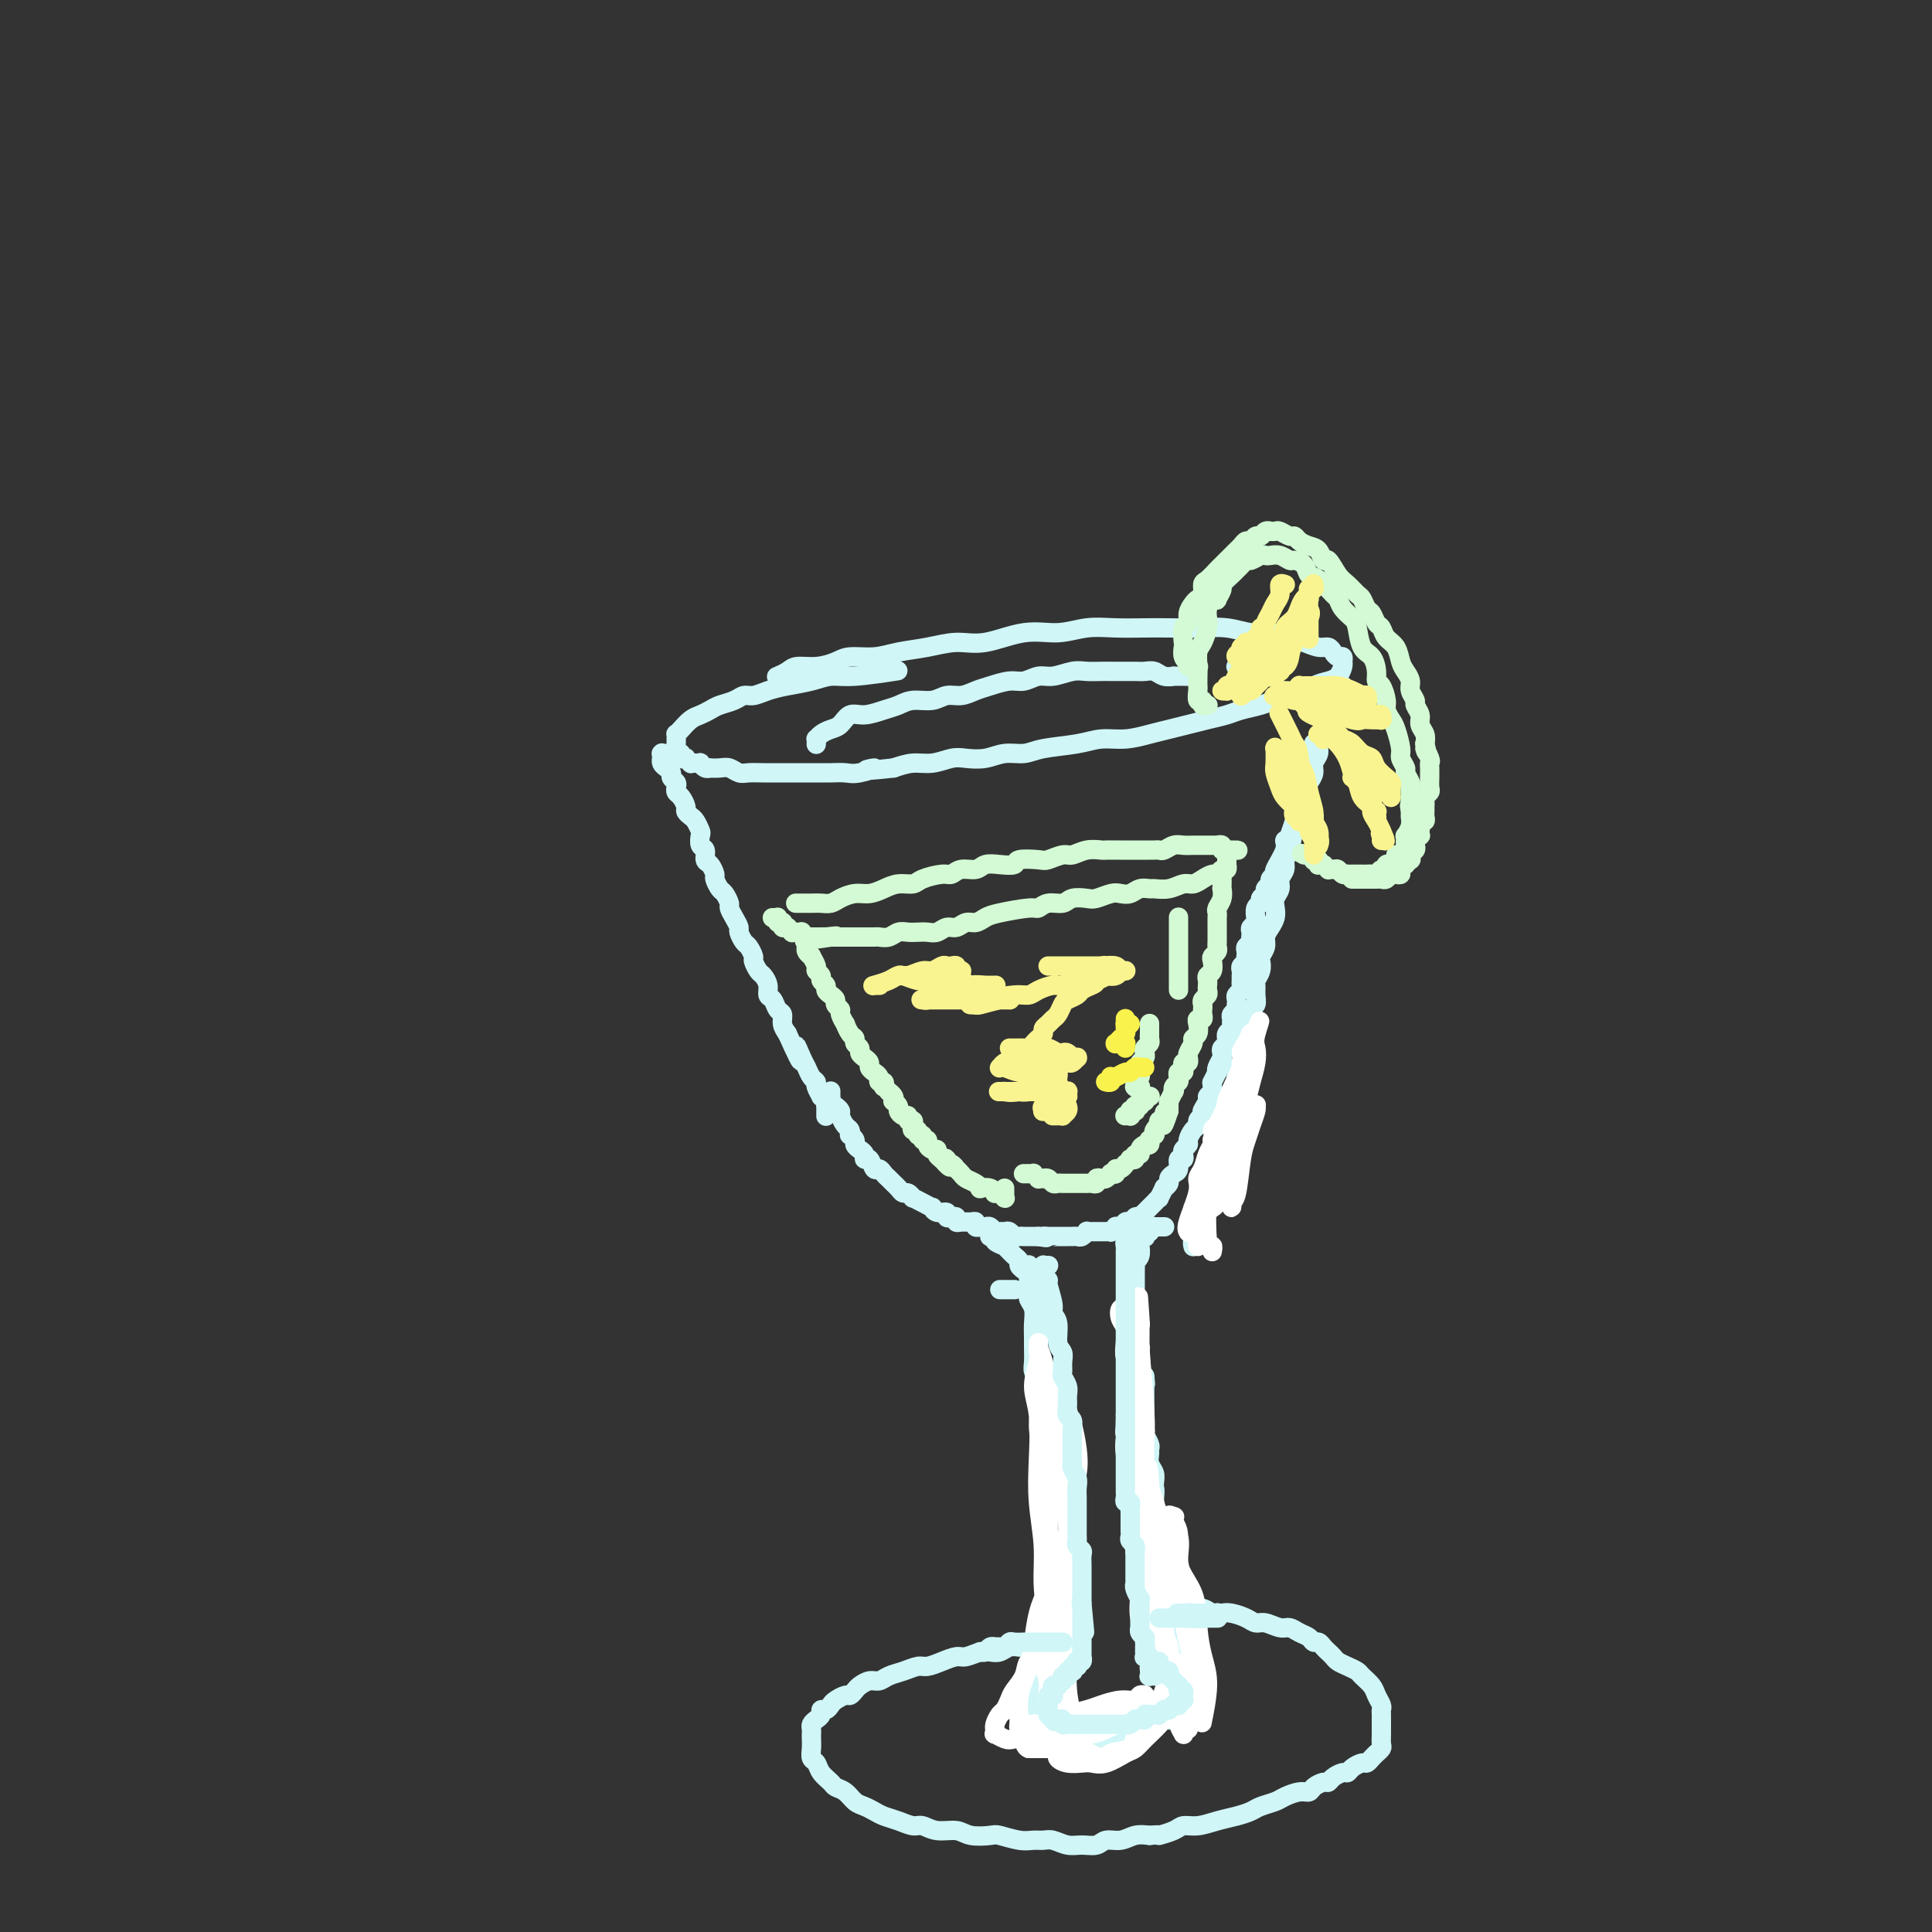 <svg viewBox='0 0 400 400' version='1.1' xmlns='http://www.w3.org/2000/svg' xmlns:xlink='http://www.w3.org/1999/xlink'><rect x="0" y="0" width="400" height="400" fill="#333333" stroke="none"/><g fill='none' stroke='#D0F6F7' stroke-width='4' stroke-linecap='round' stroke-linejoin='round'><path d='M161,140c-0.191,0.081 -0.381,0.163 0,0c0.381,-0.163 1.335,-0.569 2,-1c0.665,-0.431 1.041,-0.885 2,-1c0.959,-0.115 2.502,0.110 4,0c1.498,-0.110 2.951,-0.554 4,-1c1.049,-0.446 1.693,-0.894 3,-1c1.307,-0.106 3.277,0.131 5,0c1.723,-0.131 3.200,-0.632 5,-1c1.800,-0.368 3.922,-0.605 6,-1c2.078,-0.395 4.112,-0.947 6,-1c1.888,-0.053 3.630,0.392 6,0c2.370,-0.392 5.368,-1.622 8,-2c2.632,-0.378 4.898,0.095 7,0c2.102,-0.095 4.041,-0.757 6,-1c1.959,-0.243 3.937,-0.066 6,0c2.063,0.066 4.211,0.022 6,0c1.789,-0.022 3.219,-0.021 5,0c1.781,0.021 3.912,0.061 6,0c2.088,-0.061 4.134,-0.224 6,0c1.866,0.224 3.553,0.834 5,1c1.447,0.166 2.653,-0.114 4,0c1.347,0.114 2.833,0.622 4,1c1.167,0.378 2.014,0.627 3,1c0.986,0.373 2.110,0.869 3,1c0.890,0.131 1.545,-0.105 2,0c0.455,0.105 0.710,0.550 1,1c0.290,0.450 0.613,0.905 1,1c0.387,0.095 0.836,-0.169 1,0c0.164,0.169 0.042,0.770 0,1c-0.042,0.230 -0.002,0.089 0,0c0.002,-0.089 -0.032,-0.127 0,0c0.032,0.127 0.130,0.419 0,1c-0.130,0.581 -0.489,1.451 -1,2c-0.511,0.549 -1.174,0.777 -2,1c-0.826,0.223 -1.814,0.441 -3,1c-1.186,0.559 -2.571,1.459 -4,2c-1.429,0.541 -2.903,0.722 -4,1c-1.097,0.278 -1.819,0.652 -3,1c-1.181,0.348 -2.822,0.671 -4,1c-1.178,0.329 -1.892,0.665 -3,1c-1.108,0.335 -2.609,0.668 -4,1c-1.391,0.332 -2.672,0.663 -4,1c-1.328,0.337 -2.705,0.682 -4,1c-1.295,0.318 -2.510,0.610 -4,1c-1.490,0.390 -3.255,0.879 -5,1c-1.745,0.121 -3.471,-0.126 -5,0c-1.529,0.126 -2.863,0.626 -5,1c-2.137,0.374 -5.079,0.622 -7,1c-1.921,0.378 -2.820,0.885 -4,1c-1.180,0.115 -2.640,-0.161 -4,0c-1.360,0.161 -2.621,0.760 -4,1c-1.379,0.240 -2.875,0.119 -4,0c-1.125,-0.119 -1.879,-0.238 -3,0c-1.121,0.238 -2.610,0.833 -4,1c-1.390,0.167 -2.683,-0.095 -4,0c-1.317,0.095 -2.659,0.548 -4,1'/><path d='M185,159c-8.960,1.022 -4.861,0.078 -4,0c0.861,-0.078 -1.515,0.711 -3,1c-1.485,0.289 -2.077,0.077 -3,0c-0.923,-0.077 -2.176,-0.021 -3,0c-0.824,0.021 -1.221,0.006 -2,0c-0.779,-0.006 -1.942,-0.002 -3,0c-1.058,0.002 -2.013,0.001 -3,0c-0.987,-0.001 -2.008,-0.004 -3,0c-0.992,0.004 -1.956,0.015 -3,0c-1.044,-0.015 -2.168,-0.057 -3,0c-0.832,0.057 -1.371,0.211 -2,0c-0.629,-0.211 -1.348,-0.788 -2,-1c-0.652,-0.212 -1.236,-0.061 -2,0c-0.764,0.061 -1.706,0.030 -2,0c-0.294,-0.030 0.062,-0.061 0,0c-0.062,0.061 -0.543,0.212 -1,0c-0.457,-0.212 -0.892,-0.788 -1,-1c-0.108,-0.212 0.111,-0.061 0,0c-0.111,0.061 -0.550,0.030 -1,0c-0.450,-0.030 -0.909,-0.060 -1,0c-0.091,0.060 0.187,0.208 0,0c-0.187,-0.208 -0.838,-0.774 -1,-1c-0.162,-0.226 0.167,-0.112 0,0c-0.167,0.112 -0.829,0.222 -1,0c-0.171,-0.222 0.150,-0.777 0,-1c-0.150,-0.223 -0.772,-0.115 -1,0c-0.228,0.115 -0.061,0.237 0,0c0.061,-0.237 0.016,-0.833 0,-1c-0.016,-0.167 -0.004,0.095 0,0c0.004,-0.095 0.001,-0.547 0,-1c-0.001,-0.453 0.002,-0.908 0,-1c-0.002,-0.092 -0.009,0.179 0,0c0.009,-0.179 0.033,-0.807 0,-1c-0.033,-0.193 -0.122,0.051 0,0c0.122,-0.051 0.454,-0.395 1,-1c0.546,-0.605 1.305,-1.471 2,-2c0.695,-0.529 1.327,-0.720 2,-1c0.673,-0.280 1.387,-0.649 2,-1c0.613,-0.351 1.125,-0.686 2,-1c0.875,-0.314 2.112,-0.609 3,-1c0.888,-0.391 1.427,-0.878 2,-1c0.573,-0.122 1.181,0.121 2,0c0.819,-0.121 1.848,-0.606 3,-1c1.152,-0.394 2.426,-0.698 4,-1c1.574,-0.302 3.450,-0.603 5,-1c1.550,-0.397 2.776,-0.890 4,-1c1.224,-0.110 2.445,0.163 5,0c2.555,-0.163 6.444,-0.761 8,-1c1.556,-0.239 0.778,-0.120 0,0'/><path d='M169,154c0.001,-0.032 0.003,-0.064 0,0c-0.003,0.064 -0.009,0.224 0,0c0.009,-0.224 0.033,-0.832 0,-1c-0.033,-0.168 -0.123,0.105 0,0c0.123,-0.105 0.457,-0.588 1,-1c0.543,-0.412 1.293,-0.755 2,-1c0.707,-0.245 1.372,-0.394 2,-1c0.628,-0.606 1.220,-1.669 2,-2c0.780,-0.331 1.749,0.070 3,0c1.251,-0.070 2.785,-0.611 4,-1c1.215,-0.389 2.110,-0.625 3,-1c0.890,-0.375 1.775,-0.888 3,-1c1.225,-0.112 2.791,0.178 4,0c1.209,-0.178 2.060,-0.822 3,-1c0.940,-0.178 1.970,0.111 3,0c1.030,-0.111 2.061,-0.622 3,-1c0.939,-0.378 1.787,-0.622 3,-1c1.213,-0.378 2.793,-0.890 4,-1c1.207,-0.110 2.041,0.181 3,0c0.959,-0.181 2.042,-0.833 3,-1c0.958,-0.167 1.790,0.151 3,0c1.210,-0.151 2.798,-0.773 4,-1c1.202,-0.227 2.016,-0.061 3,0c0.984,0.061 2.136,0.017 3,0c0.864,-0.017 1.439,-0.005 2,0c0.561,0.005 1.108,0.005 2,0c0.892,-0.005 2.128,-0.015 3,0c0.872,0.015 1.381,0.057 2,0c0.619,-0.057 1.349,-0.211 2,0c0.651,0.211 1.222,0.789 2,1c0.778,0.211 1.764,0.057 2,0c0.236,-0.057 -0.277,-0.015 0,0c0.277,0.015 1.344,0.004 2,0c0.656,-0.004 0.902,-0.001 1,0c0.098,0.001 0.049,0.001 0,0'/><path d='M256,138c0.002,-0.001 0.005,-0.001 0,0c-0.005,0.001 -0.016,0.004 0,0c0.016,-0.004 0.061,-0.015 0,0c-0.061,0.015 -0.228,0.057 0,0c0.228,-0.057 0.850,-0.212 1,0c0.150,0.212 -0.171,0.793 0,1c0.171,0.207 0.834,0.041 1,0c0.166,-0.041 -0.166,0.041 0,0c0.166,-0.041 0.829,-0.207 1,0c0.171,0.207 -0.150,0.788 0,1c0.150,0.212 0.772,0.057 1,0c0.228,-0.057 0.061,-0.015 0,0c-0.061,0.015 -0.016,0.004 0,0c0.016,-0.004 0.004,-0.001 0,0c-0.004,0.001 -0.001,0.000 0,0c0.001,-0.000 0.000,-0.000 0,0c-0.000,0.000 -0.000,0.000 0,0'/><path d='M138,156c-0.002,-0.000 -0.004,-0.000 0,0c0.004,0.000 0.015,0.000 0,0c-0.015,-0.000 -0.057,-0.001 0,0c0.057,0.001 0.211,0.004 0,0c-0.211,-0.004 -0.788,-0.016 -1,0c-0.212,0.016 -0.057,0.060 0,0c0.057,-0.060 0.018,-0.223 0,0c-0.018,0.223 -0.015,0.833 0,1c0.015,0.167 0.041,-0.110 0,0c-0.041,0.110 -0.151,0.607 0,1c0.151,0.393 0.562,0.683 1,1c0.438,0.317 0.901,0.663 1,1c0.099,0.337 -0.167,0.667 0,1c0.167,0.333 0.767,0.670 1,1c0.233,0.330 0.100,0.651 0,1c-0.100,0.349 -0.167,0.724 0,1c0.167,0.276 0.569,0.454 1,1c0.431,0.546 0.890,1.460 1,2c0.110,0.540 -0.128,0.707 0,1c0.128,0.293 0.622,0.712 1,1c0.378,0.288 0.641,0.443 1,1c0.359,0.557 0.813,1.515 1,2c0.187,0.485 0.105,0.496 0,1c-0.105,0.504 -0.234,1.501 0,2c0.234,0.499 0.833,0.500 1,1c0.167,0.500 -0.096,1.500 0,2c0.096,0.500 0.550,0.500 1,1c0.450,0.500 0.895,1.500 1,2c0.105,0.500 -0.130,0.500 0,1c0.130,0.500 0.626,1.499 1,2c0.374,0.501 0.626,0.506 1,1c0.374,0.494 0.870,1.479 1,2c0.130,0.521 -0.106,0.577 0,1c0.106,0.423 0.553,1.211 1,2c0.447,0.789 0.894,1.577 1,2c0.106,0.423 -0.130,0.479 0,1c0.130,0.521 0.626,1.505 1,2c0.374,0.495 0.625,0.499 1,1c0.375,0.501 0.875,1.499 1,2c0.125,0.501 -0.125,0.505 0,1c0.125,0.495 0.625,1.479 1,2c0.375,0.521 0.625,0.577 1,1c0.375,0.423 0.875,1.212 1,2c0.125,0.788 -0.125,1.576 0,2c0.125,0.424 0.625,0.484 1,1c0.375,0.516 0.626,1.489 1,2c0.374,0.511 0.870,0.561 1,1c0.130,0.439 -0.106,1.268 0,2c0.106,0.732 0.553,1.366 1,2'/><path d='M163,214c4.273,9.556 2.455,4.445 2,3c-0.455,-1.445 0.451,0.777 1,2c0.549,1.223 0.740,1.446 1,2c0.260,0.554 0.591,1.440 1,2c0.409,0.560 0.898,0.794 1,1c0.102,0.206 -0.183,0.385 0,1c0.183,0.615 0.834,1.666 1,2c0.166,0.334 -0.152,-0.050 0,0c0.152,0.050 0.773,0.534 1,1c0.227,0.466 0.061,0.913 0,1c-0.061,0.087 -0.016,-0.187 0,0c0.016,0.187 0.004,0.835 0,1c-0.004,0.165 -0.001,-0.152 0,0c0.001,0.152 0.000,0.772 0,1c-0.000,0.228 -0.000,0.065 0,0c0.000,-0.065 0.000,-0.033 0,0'/><path d='M278,142c-0.030,0.001 -0.061,0.001 0,0c0.061,-0.001 0.212,-0.004 0,0c-0.212,0.004 -0.789,0.015 -1,0c-0.211,-0.015 -0.057,-0.057 0,0c0.057,0.057 0.015,0.211 0,0c-0.015,-0.211 -0.004,-0.789 0,-1c0.004,-0.211 0.001,-0.056 0,0c-0.001,0.056 0.001,0.014 0,0c-0.001,-0.014 -0.004,0.000 0,0c0.004,-0.000 0.015,-0.015 0,0c-0.015,0.015 -0.057,0.060 0,0c0.057,-0.060 0.212,-0.224 0,0c-0.212,0.224 -0.793,0.837 -1,1c-0.207,0.163 -0.040,-0.122 0,0c0.040,0.122 -0.046,0.651 0,1c0.046,0.349 0.224,0.516 0,1c-0.224,0.484 -0.849,1.284 -1,2c-0.151,0.716 0.171,1.346 0,2c-0.171,0.654 -0.834,1.330 -1,2c-0.166,0.670 0.167,1.334 0,2c-0.167,0.666 -0.832,1.333 -1,2c-0.168,0.667 0.161,1.334 0,2c-0.161,0.666 -0.813,1.332 -1,2c-0.187,0.668 0.091,1.338 0,2c-0.091,0.662 -0.549,1.315 -1,2c-0.451,0.685 -0.894,1.402 -1,2c-0.106,0.598 0.125,1.076 0,2c-0.125,0.924 -0.607,2.292 -1,3c-0.393,0.708 -0.698,0.756 -1,2c-0.302,1.244 -0.602,3.684 -1,5c-0.398,1.316 -0.895,1.507 -1,2c-0.105,0.493 0.182,1.287 0,2c-0.182,0.713 -0.833,1.346 -1,2c-0.167,0.654 0.149,1.330 0,2c-0.149,0.670 -0.762,1.334 -1,2c-0.238,0.666 -0.101,1.333 0,2c0.101,0.667 0.167,1.334 0,2c-0.167,0.666 -0.567,1.329 -1,2c-0.433,0.671 -0.900,1.348 -1,2c-0.100,0.652 0.165,1.278 0,2c-0.165,0.722 -0.762,1.541 -1,2c-0.238,0.459 -0.117,0.560 0,1c0.117,0.440 0.228,1.221 0,2c-0.228,0.779 -0.797,1.556 -1,2c-0.203,0.444 -0.039,0.557 0,1c0.039,0.443 -0.046,1.218 0,2c0.046,0.782 0.222,1.570 0,2c-0.222,0.430 -0.843,0.500 -1,1c-0.157,0.500 0.150,1.428 0,2c-0.150,0.572 -0.759,0.786 -1,1c-0.241,0.214 -0.116,0.428 0,1c0.116,0.572 0.224,1.501 0,2c-0.224,0.499 -0.778,0.567 -1,1c-0.222,0.433 -0.112,1.229 0,2c0.112,0.771 0.226,1.516 0,2c-0.226,0.484 -0.792,0.707 -1,1c-0.208,0.293 -0.060,0.655 0,1c0.060,0.345 0.030,0.672 0,1'/><path d='M256,223c-3.399,12.709 -0.897,3.982 0,1c0.897,-2.982 0.189,-0.219 0,1c-0.189,1.219 0.142,0.894 0,1c-0.142,0.106 -0.756,0.644 -1,1c-0.244,0.356 -0.117,0.529 0,1c0.117,0.471 0.224,1.241 0,2c-0.224,0.759 -0.778,1.509 -1,2c-0.222,0.491 -0.112,0.723 0,1c0.112,0.277 0.226,0.600 0,1c-0.226,0.400 -0.792,0.877 -1,1c-0.208,0.123 -0.060,-0.108 0,0c0.060,0.108 0.030,0.554 0,1c-0.030,0.446 -0.061,0.893 0,1c0.061,0.107 0.212,-0.125 0,0c-0.212,0.125 -0.789,0.607 -1,1c-0.211,0.393 -0.055,0.698 0,1c0.055,0.302 0.011,0.602 0,1c-0.011,0.398 0.011,0.894 0,1c-0.011,0.106 -0.055,-0.179 0,0c0.055,0.179 0.211,0.821 0,1c-0.211,0.179 -0.788,-0.107 -1,0c-0.212,0.107 -0.061,0.606 0,1c0.061,0.394 0.030,0.683 0,1c-0.030,0.317 -0.061,0.662 0,1c0.061,0.338 0.214,0.668 0,1c-0.214,0.332 -0.793,0.666 -1,1c-0.207,0.334 -0.041,0.668 0,1c0.041,0.332 -0.041,0.662 0,1c0.041,0.338 0.207,0.683 0,1c-0.207,0.317 -0.786,0.605 -1,1c-0.214,0.395 -0.061,0.898 0,1c0.061,0.102 0.031,-0.198 0,0c-0.031,0.198 -0.061,0.893 0,1c0.061,0.107 0.214,-0.374 0,0c-0.214,0.374 -0.793,1.602 -1,2c-0.207,0.398 -0.041,-0.033 0,0c0.041,0.033 -0.041,0.531 0,1c0.041,0.469 0.207,0.910 0,1c-0.207,0.090 -0.788,-0.172 -1,0c-0.212,0.172 -0.057,0.777 0,1c0.057,0.223 0.016,0.064 0,0c-0.016,-0.064 -0.008,-0.032 0,0'/><path d='M172,226c0.000,-0.001 0.000,-0.001 0,0c-0.000,0.001 -0.000,0.004 0,0c0.000,-0.004 0.000,-0.016 0,0c-0.000,0.016 -0.001,0.060 0,0c0.001,-0.060 0.003,-0.223 0,0c-0.003,0.223 -0.011,0.834 0,1c0.011,0.166 0.041,-0.111 0,0c-0.041,0.111 -0.152,0.611 0,1c0.152,0.389 0.566,0.667 1,1c0.434,0.333 0.887,0.720 1,1c0.113,0.280 -0.114,0.452 0,1c0.114,0.548 0.571,1.470 1,2c0.429,0.530 0.832,0.667 1,1c0.168,0.333 0.100,0.863 0,1c-0.100,0.137 -0.233,-0.118 0,0c0.233,0.118 0.832,0.610 1,1c0.168,0.390 -0.096,0.677 0,1c0.096,0.323 0.550,0.683 1,1c0.450,0.317 0.894,0.592 1,1c0.106,0.408 -0.126,0.949 0,1c0.126,0.051 0.611,-0.390 1,0c0.389,0.390 0.682,1.610 1,2c0.318,0.390 0.663,-0.051 1,0c0.337,0.051 0.668,0.592 1,1c0.332,0.408 0.666,0.683 1,1c0.334,0.317 0.668,0.677 1,1c0.332,0.323 0.662,0.608 1,1c0.338,0.392 0.685,0.892 1,1c0.315,0.108 0.600,-0.177 1,0c0.400,0.177 0.916,0.817 1,1c0.084,0.183 -0.263,-0.091 0,0c0.263,0.091 1.136,0.545 2,1c0.864,0.455 1.719,0.910 2,1c0.281,0.090 -0.013,-0.186 0,0c0.013,0.186 0.333,0.833 1,1c0.667,0.167 1.681,-0.148 2,0c0.319,0.148 -0.056,0.757 0,1c0.056,0.243 0.543,0.118 1,0c0.457,-0.118 0.883,-0.229 1,0c0.117,0.229 -0.075,0.797 0,1c0.075,0.203 0.415,0.040 1,0c0.585,-0.040 1.414,0.042 2,0c0.586,-0.042 0.931,-0.208 1,0c0.069,0.208 -0.136,0.792 0,1c0.136,0.208 0.614,0.042 1,0c0.386,-0.042 0.681,0.042 1,0c0.319,-0.042 0.663,-0.208 1,0c0.337,0.208 0.668,0.792 1,1c0.332,0.208 0.666,0.042 1,0c0.334,-0.042 0.668,0.041 1,0c0.332,-0.041 0.663,-0.207 1,0c0.337,0.207 0.682,0.788 1,1c0.318,0.212 0.610,0.057 1,0c0.390,-0.057 0.878,-0.015 1,0c0.122,0.015 -0.122,0.004 0,0c0.122,-0.004 0.610,-0.001 1,0c0.390,0.001 0.683,0.000 1,0c0.317,-0.000 0.659,-0.000 1,0'/><path d='M215,256c2.793,0.464 1.277,0.124 1,0c-0.277,-0.124 0.685,-0.033 1,0c0.315,0.033 -0.018,0.009 0,0c0.018,-0.009 0.386,-0.003 1,0c0.614,0.003 1.474,0.002 2,0c0.526,-0.002 0.719,-0.004 1,0c0.281,0.004 0.649,0.015 1,0c0.351,-0.015 0.686,-0.057 1,0c0.314,0.057 0.609,0.211 1,0c0.391,-0.211 0.879,-0.789 1,-1c0.121,-0.211 -0.126,-0.057 0,0c0.126,0.057 0.626,0.015 1,0c0.374,-0.015 0.621,-0.004 1,0c0.379,0.004 0.890,0.001 1,0c0.110,-0.001 -0.182,0.001 0,0c0.182,-0.001 0.837,-0.004 1,0c0.163,0.004 -0.168,0.015 0,0c0.168,-0.015 0.833,-0.057 1,0c0.167,0.057 -0.165,0.211 0,0c0.165,-0.211 0.828,-0.789 1,-1c0.172,-0.211 -0.146,-0.057 0,0c0.146,0.057 0.757,0.016 1,0c0.243,-0.016 0.116,-0.008 0,0c-0.116,0.008 -0.223,0.016 0,0c0.223,-0.016 0.777,-0.057 1,0c0.223,0.057 0.116,0.211 0,0c-0.116,-0.211 -0.241,-0.788 0,-1c0.241,-0.212 0.848,-0.061 1,0c0.152,0.061 -0.151,0.030 0,0c0.151,-0.030 0.757,-0.060 1,0c0.243,0.060 0.122,0.208 0,0c-0.122,-0.208 -0.244,-0.773 0,-1c0.244,-0.227 0.854,-0.118 1,0c0.146,0.118 -0.172,0.243 0,0c0.172,-0.243 0.835,-0.854 1,-1c0.165,-0.146 -0.167,0.172 0,0c0.167,-0.172 0.833,-0.835 1,-1c0.167,-0.165 -0.167,0.168 0,0c0.167,-0.168 0.833,-0.837 1,-1c0.167,-0.163 -0.167,0.182 0,0c0.167,-0.182 0.833,-0.889 1,-1c0.167,-0.111 -0.166,0.374 0,0c0.166,-0.374 0.832,-1.606 1,-2c0.168,-0.394 -0.161,0.050 0,0c0.161,-0.050 0.813,-0.596 1,-1c0.187,-0.404 -0.090,-0.668 0,-1c0.090,-0.332 0.546,-0.733 1,-1c0.454,-0.267 0.905,-0.400 1,-1c0.095,-0.600 -0.167,-1.667 0,-2c0.167,-0.333 0.762,0.066 1,0c0.238,-0.066 0.119,-0.599 0,-1c-0.119,-0.401 -0.238,-0.671 0,-1c0.238,-0.329 0.834,-0.718 1,-1c0.166,-0.282 -0.096,-0.457 0,-1c0.096,-0.543 0.552,-1.455 1,-2c0.448,-0.545 0.890,-0.724 1,-1c0.110,-0.276 -0.111,-0.650 0,-1c0.111,-0.350 0.556,-0.675 1,-1'/><path d='M249,231c2.410,-3.676 0.435,-1.366 0,-1c-0.435,0.366 0.668,-1.213 1,-2c0.332,-0.787 -0.108,-0.783 0,-1c0.108,-0.217 0.765,-0.654 1,-1c0.235,-0.346 0.049,-0.600 0,-1c-0.049,-0.400 0.038,-0.946 0,-1c-0.038,-0.054 -0.203,0.385 0,0c0.203,-0.385 0.773,-1.595 1,-2c0.227,-0.405 0.112,-0.007 0,0c-0.112,0.007 -0.222,-0.379 0,-1c0.222,-0.621 0.778,-1.477 1,-2c0.222,-0.523 0.112,-0.714 0,-1c-0.112,-0.286 -0.227,-0.668 0,-1c0.227,-0.332 0.797,-0.614 1,-1c0.203,-0.386 0.040,-0.877 0,-1c-0.040,-0.123 0.042,0.122 0,0c-0.042,-0.122 -0.208,-0.610 0,-1c0.208,-0.390 0.792,-0.682 1,-1c0.208,-0.318 0.042,-0.664 0,-1c-0.042,-0.336 0.041,-0.664 0,-1c-0.041,-0.336 -0.207,-0.682 0,-1c0.207,-0.318 0.786,-0.610 1,-1c0.214,-0.390 0.061,-0.878 0,-1c-0.061,-0.122 -0.030,0.122 0,0c0.030,-0.122 0.061,-0.611 0,-1c-0.061,-0.389 -0.212,-0.678 0,-1c0.212,-0.322 0.789,-0.678 1,-1c0.211,-0.322 0.057,-0.611 0,-1c-0.057,-0.389 -0.016,-0.878 0,-1c0.016,-0.122 0.008,0.122 0,0c-0.008,-0.122 -0.016,-0.611 0,-1c0.016,-0.389 0.057,-0.678 0,-1c-0.057,-0.322 -0.211,-0.678 0,-1c0.211,-0.322 0.788,-0.611 1,-1c0.212,-0.389 0.061,-0.877 0,-1c-0.061,-0.123 -0.030,0.121 0,0c0.030,-0.121 0.061,-0.606 0,-1c-0.061,-0.394 -0.212,-0.697 0,-1c0.212,-0.303 0.788,-0.606 1,-1c0.212,-0.394 0.061,-0.879 0,-1c-0.061,-0.121 -0.030,0.121 0,0c0.030,-0.121 0.061,-0.605 0,-1c-0.061,-0.395 -0.214,-0.701 0,-1c0.214,-0.299 0.793,-0.591 1,-1c0.207,-0.409 0.040,-0.936 0,-1c-0.040,-0.064 0.046,0.334 0,0c-0.046,-0.334 -0.224,-1.399 0,-2c0.224,-0.601 0.849,-0.738 1,-1c0.151,-0.262 -0.171,-0.647 0,-1c0.171,-0.353 0.835,-0.673 1,-1c0.165,-0.327 -0.168,-0.662 0,-1c0.168,-0.338 0.837,-0.678 1,-1c0.163,-0.322 -0.182,-0.626 0,-1c0.182,-0.374 0.890,-0.817 1,-1c0.110,-0.183 -0.376,-0.104 0,-1c0.376,-0.896 1.616,-2.766 2,-4c0.384,-1.234 -0.089,-1.832 0,-2c0.089,-0.168 0.740,0.095 1,0c0.260,-0.095 0.130,-0.547 0,-1'/><path d='M267,173c3.007,-9.151 1.524,-3.029 1,-1c-0.524,2.029 -0.088,-0.034 0,-1c0.088,-0.966 -0.172,-0.836 0,-1c0.172,-0.164 0.777,-0.621 1,-1c0.223,-0.379 0.063,-0.679 0,-1c-0.063,-0.321 -0.031,-0.663 0,-1c0.031,-0.337 0.061,-0.668 0,-1c-0.061,-0.332 -0.212,-0.666 0,-1c0.212,-0.334 0.788,-0.668 1,-1c0.212,-0.332 0.061,-0.663 0,-1c-0.061,-0.337 -0.030,-0.682 0,-1c0.030,-0.318 0.061,-0.610 0,-1c-0.061,-0.390 -0.214,-0.879 0,-1c0.214,-0.121 0.793,0.126 1,0c0.207,-0.126 0.041,-0.625 0,-1c-0.041,-0.375 0.041,-0.626 0,-1c-0.041,-0.374 -0.207,-0.870 0,-1c0.207,-0.130 0.788,0.105 1,0c0.212,-0.105 0.057,-0.550 0,-1c-0.057,-0.450 -0.015,-0.905 0,-1c0.015,-0.095 0.004,0.170 0,0c-0.004,-0.170 -0.001,-0.777 0,-1c0.001,-0.223 0.000,-0.064 0,0c-0.000,0.064 -0.000,0.032 0,0'/><path d='M206,256c0.116,-0.000 0.231,-0.001 0,0c-0.231,0.001 -0.810,0.003 -1,0c-0.190,-0.003 0.009,-0.011 0,0c-0.009,0.011 -0.226,0.042 0,0c0.226,-0.042 0.897,-0.156 1,0c0.103,0.156 -0.361,0.582 0,1c0.361,0.418 1.546,0.829 2,1c0.454,0.171 0.177,0.101 0,0c-0.177,-0.101 -0.254,-0.234 0,0c0.254,0.234 0.838,0.836 1,1c0.162,0.164 -0.097,-0.111 0,0c0.097,0.111 0.552,0.607 1,1c0.448,0.393 0.890,0.683 1,1c0.110,0.317 -0.111,0.661 0,1c0.111,0.339 0.555,0.672 1,1c0.445,0.328 0.890,0.651 1,1c0.110,0.349 -0.114,0.723 0,1c0.114,0.277 0.566,0.456 1,1c0.434,0.544 0.848,1.454 1,2c0.152,0.546 0.041,0.727 0,1c-0.041,0.273 -0.011,0.637 0,1c0.011,0.363 0.003,0.723 0,1c-0.003,0.277 -0.001,0.470 0,1c0.001,0.530 0.001,1.396 0,2c-0.001,0.604 -0.001,0.947 0,1c0.001,0.053 0.004,-0.182 0,0c-0.004,0.182 -0.015,0.781 0,1c0.015,0.219 0.057,0.059 0,0c-0.057,-0.059 -0.211,-0.016 0,0c0.211,0.016 0.788,0.004 1,0c0.212,-0.004 0.061,-0.001 0,0c-0.061,0.001 -0.030,0.001 0,0'/><path d='M241,254c0.113,-0.000 0.227,-0.000 0,0c-0.227,0.000 -0.793,0.000 -1,0c-0.207,-0.000 -0.054,-0.000 0,0c0.054,0.000 0.011,0.000 0,0c-0.011,-0.000 0.011,-0.000 0,0c-0.011,0.000 -0.055,0.000 0,0c0.055,-0.000 0.211,-0.000 0,0c-0.211,0.000 -0.788,0.000 -1,0c-0.212,-0.000 -0.061,-0.001 0,0c0.061,0.001 0.030,0.004 0,0c-0.030,-0.004 -0.061,-0.015 0,0c0.061,0.015 0.213,0.057 0,0c-0.213,-0.057 -0.793,-0.212 -1,0c-0.207,0.212 -0.042,0.793 0,1c0.042,0.207 -0.040,0.042 0,0c0.040,-0.042 0.203,0.039 0,0c-0.203,-0.039 -0.772,-0.199 -1,0c-0.228,0.199 -0.114,0.755 0,1c0.114,0.245 0.228,0.177 0,0c-0.228,-0.177 -0.797,-0.464 -1,0c-0.203,0.464 -0.040,1.677 0,2c0.040,0.323 -0.042,-0.246 0,0c0.042,0.246 0.207,1.308 0,2c-0.207,0.692 -0.788,1.015 -1,1c-0.212,-0.015 -0.057,-0.369 0,0c0.057,0.369 0.015,1.461 0,2c-0.015,0.539 -0.004,0.525 0,1c0.004,0.475 0.001,1.441 0,2c-0.001,0.559 -0.000,0.713 0,1c0.000,0.287 0.000,0.707 0,1c-0.000,0.293 -0.000,0.458 0,1c0.000,0.542 0.000,1.459 0,2c-0.000,0.541 0.000,0.704 0,1c-0.000,0.296 -0.000,0.723 0,1c0.000,0.277 0.000,0.404 0,1c-0.000,0.596 -0.001,1.661 0,2c0.001,0.339 0.004,-0.049 0,0c-0.004,0.049 -0.015,0.534 0,1c0.015,0.466 0.057,0.914 0,1c-0.057,0.086 -0.211,-0.188 0,0c0.211,0.188 0.789,0.839 1,1c0.211,0.161 0.057,-0.168 0,0c-0.057,0.168 -0.015,0.833 0,1c0.015,0.167 0.004,-0.165 0,0c-0.004,0.165 -0.001,0.828 0,1c0.001,0.172 0.000,-0.146 0,0c-0.000,0.146 -0.000,0.757 0,1c0.000,0.243 0.000,0.117 0,0c-0.000,-0.117 0.000,-0.224 0,0c-0.000,0.224 -0.000,0.778 0,1c0.000,0.222 0.000,0.111 0,0c-0.000,-0.111 -0.001,-0.222 0,0c0.001,0.222 0.004,0.778 0,1c-0.004,0.222 -0.015,0.112 0,0c0.015,-0.112 0.056,-0.226 0,0c-0.056,0.226 -0.207,0.792 0,1c0.207,0.208 0.774,0.060 1,0c0.226,-0.060 0.113,-0.030 0,0'/><path d='M237,285c0.309,3.338 0.083,0.684 0,0c-0.083,-0.684 -0.022,0.600 0,1c0.022,0.400 0.006,-0.086 0,0c-0.006,0.086 -0.002,0.745 0,1c0.002,0.255 0.000,0.106 0,0c-0.000,-0.106 -0.000,-0.169 0,0c0.000,0.169 0.000,0.570 0,1c-0.000,0.430 -0.000,0.889 0,1c0.000,0.111 0.000,-0.125 0,0c-0.000,0.125 -0.000,0.612 0,1c0.000,0.388 0.000,0.678 0,1c-0.000,0.322 -0.000,0.678 0,1c0.000,0.322 0.000,0.611 0,1c-0.000,0.389 -0.001,0.877 0,1c0.001,0.123 0.004,-0.118 0,0c-0.004,0.118 -0.015,0.595 0,1c0.015,0.405 0.057,0.738 0,1c-0.057,0.262 -0.212,0.454 0,1c0.212,0.546 0.793,1.444 1,2c0.207,0.556 0.041,0.768 0,1c-0.041,0.232 0.041,0.485 0,1c-0.041,0.515 -0.207,1.292 0,2c0.207,0.708 0.788,1.345 1,2c0.212,0.655 0.057,1.327 0,2c-0.057,0.673 -0.015,1.346 0,2c0.015,0.654 0.004,1.288 0,2c-0.004,0.712 -0.001,1.500 0,2c0.001,0.500 0.000,0.710 0,1c-0.000,0.290 -0.000,0.660 0,1c0.000,0.340 0.000,0.650 0,1c-0.000,0.350 -0.001,0.741 0,1c0.001,0.259 0.004,0.387 0,1c-0.004,0.613 -0.015,1.711 0,2c0.015,0.289 0.057,-0.232 0,0c-0.057,0.232 -0.211,1.218 0,2c0.211,0.782 0.789,1.361 1,2c0.211,0.639 0.057,1.338 0,2c-0.057,0.662 -0.015,1.288 0,2c0.015,0.712 0.004,1.511 0,2c-0.004,0.489 -0.001,0.667 0,1c0.001,0.333 0.000,0.821 0,1c-0.000,0.179 -0.000,0.048 0,0c0.000,-0.048 0.000,-0.013 0,0c-0.000,0.013 -0.000,0.003 0,0c0.000,-0.003 0.000,-0.001 0,0c-0.000,0.001 -0.000,0.000 0,0'/><path d='M208,267c-0.534,0.000 -1.068,0.000 -1,0c0.068,0.000 0.736,0.000 1,0c0.264,0.000 0.122,-0.000 0,0c-0.122,0.000 -0.225,0.000 0,0c0.225,0.000 0.778,0.000 1,0c0.222,0.000 0.112,0.000 0,0c-0.112,0.000 -0.226,0.000 0,0c0.226,0.000 0.792,0.000 1,0c0.208,0.000 0.060,0.000 0,0c-0.060,0.000 -0.030,0.000 0,0'/><path d='M213,262c0.000,0.003 0.000,0.005 0,0c-0.000,-0.005 -0.000,-0.019 0,0c0.000,0.019 0.000,0.071 0,0c-0.000,-0.071 -0.001,-0.265 0,0c0.001,0.265 0.004,0.990 0,1c-0.004,0.010 -0.015,-0.696 0,0c0.015,0.696 0.057,2.795 0,4c-0.057,1.205 -0.211,1.515 0,2c0.211,0.485 0.789,1.145 1,2c0.211,0.855 0.056,1.906 0,3c-0.056,1.094 -0.011,2.233 0,3c0.011,0.767 -0.011,1.163 0,2c0.011,0.837 0.054,2.114 0,3c-0.054,0.886 -0.207,1.382 0,2c0.207,0.618 0.773,1.359 1,2c0.227,0.641 0.113,1.182 0,2c-0.113,0.818 -0.226,1.913 0,3c0.226,1.087 0.793,2.168 1,3c0.207,0.832 0.056,1.416 0,2c-0.056,0.584 -0.016,1.168 0,2c0.016,0.832 0.008,1.914 0,3c-0.008,1.086 -0.016,2.178 0,3c0.016,0.822 0.057,1.375 0,2c-0.057,0.625 -0.211,1.322 0,2c0.211,0.678 0.789,1.337 1,2c0.211,0.663 0.057,1.330 0,2c-0.057,0.670 -0.015,1.343 0,2c0.015,0.657 0.004,1.299 0,2c-0.004,0.701 -0.001,1.463 0,2c0.001,0.537 0.000,0.851 0,2c-0.000,1.149 -0.000,3.134 0,4c0.000,0.866 0.000,0.614 0,1c-0.000,0.386 -0.000,1.409 0,2c0.000,0.591 0.000,0.749 0,1c-0.000,0.251 -0.000,0.596 0,1c0.000,0.404 0.000,0.868 0,1c-0.000,0.132 -0.000,-0.068 0,0c0.000,0.068 0.000,0.404 0,1c-0.000,0.596 -0.000,1.451 0,2c0.000,0.549 -0.000,0.791 0,1c0.000,0.209 0.000,0.385 0,1c-0.000,0.615 -0.000,1.671 0,2c0.000,0.329 0.000,-0.067 0,0c-0.000,0.067 -0.000,0.596 0,1c0.000,0.404 0.000,0.681 0,1c-0.000,0.319 -0.000,0.678 0,1c0.000,0.322 0.000,0.607 0,1c-0.000,0.393 -0.000,0.893 0,1c0.000,0.107 0.001,-0.178 0,0c-0.001,0.178 -0.003,0.818 0,1c0.003,0.182 0.011,-0.096 0,0c-0.011,0.096 -0.041,0.564 0,1c0.041,0.436 0.155,0.839 0,1c-0.155,0.161 -0.577,0.081 -1,0'/><path d='M216,345c0.464,13.078 0.124,4.274 0,1c-0.124,-3.274 -0.032,-1.017 0,0c0.032,1.017 0.005,0.793 0,1c-0.005,0.207 0.013,0.844 0,1c-0.013,0.156 -0.056,-0.169 0,0c0.056,0.169 0.212,0.834 0,1c-0.212,0.166 -0.793,-0.165 -1,0c-0.207,0.165 -0.041,0.828 0,1c0.041,0.172 -0.041,-0.146 0,0c0.041,0.146 0.207,0.756 0,1c-0.207,0.244 -0.786,0.122 -1,0c-0.214,-0.122 -0.061,-0.243 0,0c0.061,0.243 0.030,0.849 0,1c-0.030,0.151 -0.061,-0.152 0,0c0.061,0.152 0.212,0.758 0,1c-0.212,0.242 -0.788,0.120 -1,0c-0.212,-0.120 -0.061,-0.238 0,0c0.061,0.238 0.030,0.833 0,1c-0.030,0.167 -0.061,-0.095 0,0c0.061,0.095 0.212,0.548 0,1c-0.212,0.452 -0.789,0.905 -1,1c-0.211,0.095 -0.057,-0.167 0,0c0.057,0.167 0.015,0.762 0,1c-0.015,0.238 -0.004,0.120 0,0c0.004,-0.120 0.001,-0.242 0,0c-0.001,0.242 -0.000,0.849 0,1c0.000,0.151 0.000,-0.156 0,0c-0.000,0.156 0.000,0.773 0,1c-0.000,0.227 -0.000,0.065 0,0c0.000,-0.065 0.000,-0.031 0,0c-0.000,0.031 -0.001,0.061 0,0c0.001,-0.061 0.004,-0.214 0,0c-0.004,0.214 -0.016,0.793 0,1c0.016,0.207 0.061,0.041 0,0c-0.061,-0.041 -0.226,0.041 0,0c0.226,-0.041 0.845,-0.207 1,0c0.155,0.207 -0.152,0.788 0,1c0.152,0.212 0.763,0.057 1,0c0.237,-0.057 0.101,-0.015 0,0c-0.101,0.015 -0.167,0.004 0,0c0.167,-0.004 0.565,-0.001 1,0c0.435,0.001 0.905,0.000 1,0c0.095,-0.000 -0.186,-0.000 0,0c0.186,0.000 0.837,0.000 1,0c0.163,-0.000 -0.164,-0.000 0,0c0.164,0.000 0.818,0.000 1,0c0.182,-0.000 -0.110,-0.000 0,0c0.110,0.000 0.621,0.000 1,0c0.379,-0.000 0.626,-0.000 1,0c0.374,0.000 0.875,0.000 1,0c0.125,-0.000 -0.125,-0.000 0,0c0.125,0.000 0.626,0.000 1,0c0.374,-0.000 0.622,-0.000 1,0c0.378,0.000 0.885,0.000 1,0c0.115,-0.000 -0.162,-0.000 0,0c0.162,0.000 0.765,0.000 1,0c0.235,-0.000 0.104,-0.000 0,0c-0.104,0.000 -0.182,0.000 0,0c0.182,-0.000 0.623,-0.000 1,0c0.377,0.000 0.688,0.000 1,0'/><path d='M227,361c2.255,0.309 0.393,0.083 0,0c-0.393,-0.083 0.682,-0.023 1,0c0.318,0.023 -0.121,0.007 0,0c0.121,-0.007 0.802,-0.006 1,0c0.198,0.006 -0.086,0.016 0,0c0.086,-0.016 0.544,-0.057 1,0c0.456,0.057 0.910,0.211 1,0c0.090,-0.211 -0.186,-0.789 0,-1c0.186,-0.211 0.833,-0.056 1,0c0.167,0.056 -0.147,0.011 0,0c0.147,-0.011 0.756,0.011 1,0c0.244,-0.011 0.122,-0.055 0,0c-0.122,0.055 -0.243,0.211 0,0c0.243,-0.211 0.848,-0.788 1,-1c0.152,-0.212 -0.151,-0.061 0,0c0.151,0.061 0.757,0.030 1,0c0.243,-0.030 0.122,-0.061 0,0c-0.122,0.061 -0.244,0.212 0,0c0.244,-0.212 0.854,-0.788 1,-1c0.146,-0.212 -0.172,-0.061 0,0c0.172,0.061 0.834,0.030 1,0c0.166,-0.030 -0.166,-0.061 0,0c0.166,0.061 0.828,0.212 1,0c0.172,-0.212 -0.146,-0.788 0,-1c0.146,-0.212 0.756,-0.061 1,0c0.244,0.061 0.122,0.030 0,0c-0.122,-0.030 -0.243,-0.061 0,0c0.243,0.061 0.849,0.212 1,0c0.151,-0.212 -0.151,-0.789 0,-1c0.151,-0.211 0.757,-0.055 1,0c0.243,0.055 0.122,0.011 0,0c-0.122,-0.011 -0.244,0.011 0,0c0.244,-0.011 0.854,-0.056 1,0c0.146,0.056 -0.171,0.211 0,0c0.171,-0.211 0.831,-0.789 1,-1c0.169,-0.211 -0.152,-0.057 0,0c0.152,0.057 0.777,0.016 1,0c0.223,-0.016 0.046,-0.008 0,0c-0.046,0.008 0.041,0.016 0,0c-0.041,-0.016 -0.208,-0.057 0,0c0.208,0.057 0.792,0.211 1,0c0.208,-0.211 0.042,-0.788 0,-1c-0.042,-0.212 0.041,-0.061 0,0c-0.041,0.061 -0.207,0.030 0,0c0.207,-0.030 0.788,-0.061 1,0c0.212,0.061 0.056,0.213 0,0c-0.056,-0.213 -0.011,-0.792 0,-1c0.011,-0.208 -0.011,-0.046 0,0c0.011,0.046 0.056,-0.025 0,0c-0.056,0.025 -0.211,0.147 0,0c0.211,-0.147 0.789,-0.564 1,-1c0.211,-0.436 0.057,-0.891 0,-1c-0.057,-0.109 -0.015,0.130 0,0c0.015,-0.130 0.004,-0.627 0,-1c-0.004,-0.373 -0.001,-0.622 0,-1c0.001,-0.378 0.000,-0.885 0,-1c-0.000,-0.115 -0.000,0.161 0,0c0.000,-0.161 0.000,-0.760 0,-1c-0.000,-0.240 -0.000,-0.120 0,0'/><path d='M247,347c0.293,-1.415 0.026,-0.953 0,-1c-0.026,-0.047 0.189,-0.604 0,-1c-0.189,-0.396 -0.782,-0.632 -1,-1c-0.218,-0.368 -0.062,-0.868 0,-1c0.062,-0.132 0.031,0.104 0,0c-0.031,-0.104 -0.061,-0.549 0,-1c0.061,-0.451 0.212,-0.910 0,-1c-0.212,-0.090 -0.788,0.188 -1,0c-0.212,-0.188 -0.061,-0.843 0,-1c0.061,-0.157 0.031,0.183 0,0c-0.031,-0.183 -0.065,-0.889 0,-1c0.065,-0.111 0.228,0.374 0,0c-0.228,-0.374 -0.846,-1.607 -1,-2c-0.154,-0.393 0.156,0.053 0,0c-0.156,-0.053 -0.778,-0.606 -1,-1c-0.222,-0.394 -0.046,-0.630 0,-1c0.046,-0.370 -0.040,-0.873 0,-1c0.040,-0.127 0.207,0.121 0,0c-0.207,-0.121 -0.786,-0.610 -1,-1c-0.214,-0.390 -0.061,-0.682 0,-1c0.061,-0.318 0.030,-0.663 0,-1c-0.030,-0.337 -0.061,-0.668 0,-1c0.061,-0.332 0.212,-0.667 0,-1c-0.212,-0.333 -0.788,-0.666 -1,-1c-0.212,-0.334 -0.061,-0.671 0,-1c0.061,-0.329 0.030,-0.650 0,-1c-0.030,-0.350 -0.061,-0.728 0,-1c0.061,-0.272 0.212,-0.439 0,-1c-0.212,-0.561 -0.788,-1.516 -1,-2c-0.212,-0.484 -0.061,-0.497 0,-1c0.061,-0.503 0.030,-1.497 0,-2c-0.030,-0.503 -0.061,-0.515 0,-1c0.061,-0.485 0.212,-1.443 0,-2c-0.212,-0.557 -0.789,-0.711 -1,-1c-0.211,-0.289 -0.055,-0.711 0,-1c0.055,-0.289 0.011,-0.445 0,-1c-0.011,-0.555 0.011,-1.510 0,-2c-0.011,-0.490 -0.054,-0.516 0,-1c0.054,-0.484 0.207,-1.425 0,-2c-0.207,-0.575 -0.773,-0.783 -1,-1c-0.227,-0.217 -0.113,-0.443 0,-1c0.113,-0.557 0.227,-1.443 0,-2c-0.227,-0.557 -0.793,-0.783 -1,-1c-0.207,-0.217 -0.054,-0.425 0,-1c0.054,-0.575 0.011,-1.516 0,-2c-0.011,-0.484 0.011,-0.510 0,-1c-0.011,-0.490 -0.056,-1.445 0,-2c0.056,-0.555 0.211,-0.712 0,-1c-0.211,-0.288 -0.789,-0.707 -1,-1c-0.211,-0.293 -0.057,-0.460 0,-1c0.057,-0.540 0.015,-1.454 0,-2c-0.015,-0.546 -0.003,-0.724 0,-1c0.003,-0.276 -0.003,-0.650 0,-1c0.003,-0.350 0.015,-0.677 0,-1c-0.015,-0.323 -0.055,-0.643 0,-1c0.055,-0.357 0.207,-0.750 0,-1c-0.207,-0.250 -0.773,-0.357 -1,-1c-0.227,-0.643 -0.113,-1.821 0,-3'/><path d='M235,283c-1.856,-10.081 -0.497,-3.282 0,-1c0.497,2.282 0.133,0.047 0,-1c-0.133,-1.047 -0.036,-0.907 0,-1c0.036,-0.093 0.010,-0.419 0,-1c-0.010,-0.581 -0.003,-1.416 0,-2c0.003,-0.584 0.001,-0.916 0,-1c-0.001,-0.084 -0.000,0.080 0,0c0.000,-0.080 0.000,-0.403 0,-1c-0.000,-0.597 -0.000,-1.469 0,-2c0.000,-0.531 0.000,-0.720 0,-1c-0.000,-0.280 -0.000,-0.652 0,-1c0.000,-0.348 0.000,-0.672 0,-1c-0.000,-0.328 0.000,-0.662 0,-1c-0.000,-0.338 -0.000,-0.682 0,-1c0.000,-0.318 0.000,-0.610 0,-1c-0.000,-0.390 -0.000,-0.878 0,-1c0.000,-0.122 0.000,0.122 0,0c-0.000,-0.122 -0.000,-0.611 0,-1c0.000,-0.389 0.001,-0.677 0,-1c-0.001,-0.323 -0.004,-0.679 0,-1c0.004,-0.321 0.015,-0.607 0,-1c-0.015,-0.393 -0.057,-0.894 0,-1c0.057,-0.106 0.211,0.183 0,0c-0.211,-0.183 -0.789,-0.837 -1,-1c-0.211,-0.163 -0.057,0.167 0,0c0.057,-0.167 0.015,-0.830 0,-1c-0.015,-0.170 -0.005,0.151 0,0c0.005,-0.151 0.005,-0.776 0,-1c-0.005,-0.224 -0.015,-0.046 0,0c0.015,0.046 0.056,-0.039 0,0c-0.056,0.039 -0.207,0.203 0,0c0.207,-0.203 0.774,-0.772 1,-1c0.226,-0.228 0.113,-0.114 0,0'/><path d='M213,341c-0.026,-0.001 -0.051,-0.001 0,0c0.051,0.001 0.180,0.004 0,0c-0.180,-0.004 -0.667,-0.015 -1,0c-0.333,0.015 -0.511,0.055 -1,0c-0.489,-0.055 -1.290,-0.207 -2,0c-0.710,0.207 -1.330,0.773 -2,1c-0.670,0.227 -1.389,0.116 -2,0c-0.611,-0.116 -1.112,-0.237 -2,0c-0.888,0.237 -2.162,0.833 -3,1c-0.838,0.167 -1.238,-0.096 -2,0c-0.762,0.096 -1.884,0.550 -3,1c-1.116,0.450 -2.224,0.895 -3,1c-0.776,0.105 -1.219,-0.130 -2,0c-0.781,0.130 -1.901,0.626 -3,1c-1.099,0.374 -2.178,0.625 -3,1c-0.822,0.375 -1.386,0.875 -2,1c-0.614,0.125 -1.277,-0.125 -2,0c-0.723,0.125 -1.507,0.625 -2,1c-0.493,0.375 -0.695,0.625 -1,1c-0.305,0.375 -0.711,0.875 -1,1c-0.289,0.125 -0.460,-0.125 -1,0c-0.540,0.125 -1.450,0.625 -2,1c-0.550,0.375 -0.738,0.625 -1,1c-0.262,0.375 -0.596,0.874 -1,1c-0.404,0.126 -0.879,-0.121 -1,0c-0.121,0.121 0.111,0.610 0,1c-0.111,0.390 -0.566,0.681 -1,1c-0.434,0.319 -0.848,0.665 -1,1c-0.152,0.335 -0.042,0.657 0,1c0.042,0.343 0.014,0.707 0,1c-0.014,0.293 -0.016,0.515 0,1c0.016,0.485 0.050,1.233 0,2c-0.050,0.767 -0.183,1.554 0,2c0.183,0.446 0.682,0.552 1,1c0.318,0.448 0.455,1.237 1,2c0.545,0.763 1.497,1.500 2,2c0.503,0.500 0.558,0.764 1,1c0.442,0.236 1.272,0.445 2,1c0.728,0.555 1.352,1.458 2,2c0.648,0.542 1.318,0.724 2,1c0.682,0.276 1.375,0.647 2,1c0.625,0.353 1.180,0.687 2,1c0.820,0.313 1.903,0.605 3,1c1.097,0.395 2.207,0.894 3,1c0.793,0.106 1.270,-0.182 2,0c0.730,0.182 1.713,0.832 3,1c1.287,0.168 2.879,-0.147 4,0c1.121,0.147 1.770,0.757 3,1c1.230,0.243 3.040,0.118 4,0c0.960,-0.118 1.071,-0.229 2,0c0.929,0.229 2.674,0.797 4,1c1.326,0.203 2.231,0.040 3,0c0.769,-0.040 1.403,0.043 2,0c0.597,-0.043 1.156,-0.212 2,0c0.844,0.212 1.972,0.804 3,1c1.028,0.196 1.955,-0.004 3,0c1.045,0.004 2.208,0.211 3,0c0.792,-0.211 1.212,-0.840 2,-1c0.788,-0.160 1.943,0.149 3,0c1.057,-0.149 2.016,-0.757 3,-1c0.984,-0.243 1.992,-0.122 3,0'/><path d='M238,380c2.924,-0.266 1.734,0.069 2,0c0.266,-0.069 1.989,-0.543 3,-1c1.011,-0.457 1.310,-0.896 2,-1c0.690,-0.104 1.769,0.127 3,0c1.231,-0.127 2.613,-0.611 4,-1c1.387,-0.389 2.779,-0.681 4,-1c1.221,-0.319 2.270,-0.664 3,-1c0.730,-0.336 1.141,-0.664 2,-1c0.859,-0.336 2.165,-0.681 3,-1c0.835,-0.319 1.197,-0.611 2,-1c0.803,-0.389 2.047,-0.874 3,-1c0.953,-0.126 1.616,0.107 2,0c0.384,-0.107 0.488,-0.554 1,-1c0.512,-0.446 1.433,-0.889 2,-1c0.567,-0.111 0.781,0.111 1,0c0.219,-0.111 0.444,-0.556 1,-1c0.556,-0.444 1.444,-0.889 2,-1c0.556,-0.111 0.779,0.111 1,0c0.221,-0.111 0.441,-0.555 1,-1c0.559,-0.445 1.456,-0.890 2,-1c0.544,-0.110 0.733,0.115 1,0c0.267,-0.115 0.611,-0.570 1,-1c0.389,-0.430 0.822,-0.835 1,-1c0.178,-0.165 0.100,-0.089 0,0c-0.100,0.089 -0.223,0.193 0,0c0.223,-0.193 0.792,-0.681 1,-1c0.208,-0.319 0.056,-0.468 0,-1c-0.056,-0.532 -0.015,-1.448 0,-2c0.015,-0.552 0.004,-0.739 0,-1c-0.004,-0.261 -0.001,-0.595 0,-1c0.001,-0.405 0.001,-0.881 0,-1c-0.001,-0.119 -0.004,0.120 0,0c0.004,-0.120 0.013,-0.598 0,-1c-0.013,-0.402 -0.049,-0.727 0,-1c0.049,-0.273 0.183,-0.493 0,-1c-0.183,-0.507 -0.682,-1.302 -1,-2c-0.318,-0.698 -0.456,-1.300 -1,-2c-0.544,-0.700 -1.494,-1.497 -2,-2c-0.506,-0.503 -0.569,-0.712 -1,-1c-0.431,-0.288 -1.229,-0.654 -2,-1c-0.771,-0.346 -1.516,-0.671 -2,-1c-0.484,-0.329 -0.707,-0.662 -1,-1c-0.293,-0.338 -0.655,-0.682 -1,-1c-0.345,-0.318 -0.673,-0.610 -1,-1c-0.327,-0.390 -0.654,-0.879 -1,-1c-0.346,-0.121 -0.710,0.126 -1,0c-0.290,-0.126 -0.504,-0.626 -1,-1c-0.496,-0.374 -1.274,-0.621 -2,-1c-0.726,-0.379 -1.401,-0.889 -2,-1c-0.599,-0.111 -1.123,0.177 -2,0c-0.877,-0.177 -2.108,-0.818 -3,-1c-0.892,-0.182 -1.447,0.096 -2,0c-0.553,-0.096 -1.106,-0.565 -2,-1c-0.894,-0.435 -2.131,-0.834 -3,-1c-0.869,-0.166 -1.371,-0.097 -2,0c-0.629,0.097 -1.385,0.222 -2,0c-0.615,-0.222 -1.089,-0.790 -2,-1c-0.911,-0.210 -2.260,-0.060 -3,0c-0.740,0.060 -0.870,0.030 -1,0'/><path d='M245,333c-4.702,-0.928 -3.456,-0.249 -3,0c0.456,0.249 0.122,0.067 0,0c-0.122,-0.067 -0.033,-0.018 0,0c0.033,0.018 0.009,0.005 0,0c-0.009,-0.005 -0.003,-0.001 0,0c0.003,0.001 0.001,0.001 0,0'/></g>
<g fill='none' stroke='#FFFFFF' stroke-width='4' stroke-linecap='round' stroke-linejoin='round'><path d='M251,259c-0.002,0.011 -0.004,0.022 0,0c0.004,-0.022 0.014,-0.079 0,0c-0.014,0.079 -0.053,0.292 0,0c0.053,-0.292 0.196,-1.091 0,-1c-0.196,0.091 -0.732,1.072 -1,-1c-0.268,-2.072 -0.267,-7.198 0,-9c0.267,-1.802 0.799,-0.281 1,0c0.201,0.281 0.069,-0.679 0,-1c-0.069,-0.321 -0.075,-0.002 0,0c0.075,0.002 0.230,-0.313 0,0c-0.230,0.313 -0.845,1.254 -1,2c-0.155,0.746 0.151,1.295 0,2c-0.151,0.705 -0.758,1.565 -1,2c-0.242,0.435 -0.117,0.446 0,1c0.117,0.554 0.228,1.651 0,2c-0.228,0.349 -0.793,-0.050 -1,0c-0.207,0.050 -0.055,0.549 0,1c0.055,0.451 0.015,0.853 0,1c-0.015,0.147 -0.004,0.037 0,0c0.004,-0.037 0.001,-0.001 0,0c-0.001,0.001 -0.001,-0.033 0,0c0.001,0.033 0.003,0.132 0,0c-0.003,-0.132 -0.011,-0.496 0,-1c0.011,-0.504 0.041,-1.147 0,-2c-0.041,-0.853 -0.155,-1.917 0,-3c0.155,-1.083 0.577,-2.184 1,-3c0.423,-0.816 0.845,-1.347 1,-2c0.155,-0.653 0.042,-1.429 0,-2c-0.042,-0.571 -0.011,-0.937 0,-1c0.011,-0.063 0.004,0.177 0,0c-0.004,-0.177 -0.004,-0.771 0,-1c0.004,-0.229 0.012,-0.093 0,0c-0.012,0.093 -0.046,0.142 0,0c0.046,-0.142 0.170,-0.476 0,0c-0.170,0.476 -0.634,1.762 -1,3c-0.366,1.238 -0.633,2.427 -1,3c-0.367,0.573 -0.834,0.531 -1,1c-0.166,0.469 -0.031,1.450 0,2c0.031,0.550 -0.044,0.670 0,1c0.044,0.330 0.206,0.871 0,1c-0.206,0.129 -0.779,-0.153 -1,0c-0.221,0.153 -0.088,0.743 0,1c0.088,0.257 0.132,0.183 0,0c-0.132,-0.183 -0.439,-0.475 0,-2c0.439,-1.525 1.624,-4.282 2,-6c0.376,-1.718 -0.057,-2.397 0,-3c0.057,-0.603 0.603,-1.131 1,-2c0.397,-0.869 0.645,-2.080 1,-3c0.355,-0.920 0.816,-1.549 1,-2c0.184,-0.451 0.092,-0.726 0,-1'/><path d='M251,236c0.713,-3.333 -0.004,-2.164 0,-2c0.004,0.164 0.729,-0.676 1,-1c0.271,-0.324 0.088,-0.133 0,0c-0.088,0.133 -0.080,0.209 0,0c0.080,-0.209 0.233,-0.703 0,0c-0.233,0.703 -0.851,2.604 -1,4c-0.149,1.396 0.170,2.287 0,3c-0.170,0.713 -0.830,1.248 -1,2c-0.170,0.752 0.151,1.721 0,2c-0.151,0.279 -0.774,-0.131 -1,0c-0.226,0.131 -0.054,0.803 0,1c0.054,0.197 -0.010,-0.081 0,0c0.010,0.081 0.093,0.520 0,1c-0.093,0.480 -0.363,1.000 0,0c0.363,-1.000 1.358,-3.522 2,-5c0.642,-1.478 0.931,-1.914 1,-3c0.069,-1.086 -0.083,-2.822 0,-4c0.083,-1.178 0.399,-1.797 1,-3c0.601,-1.203 1.486,-2.990 2,-4c0.514,-1.010 0.659,-1.241 1,-2c0.341,-0.759 0.880,-2.045 1,-3c0.120,-0.955 -0.178,-1.580 0,-2c0.178,-0.420 0.832,-0.634 1,-1c0.168,-0.366 -0.151,-0.882 0,-1c0.151,-0.118 0.772,0.164 1,0c0.228,-0.164 0.062,-0.773 0,-1c-0.062,-0.227 -0.020,-0.073 0,0c0.020,0.073 0.016,0.064 0,0c-0.016,-0.064 -0.046,-0.184 0,0c0.046,0.184 0.167,0.673 0,1c-0.167,0.327 -0.622,0.493 -1,2c-0.378,1.507 -0.679,4.356 -1,6c-0.321,1.644 -0.660,2.082 -1,3c-0.340,0.918 -0.679,2.316 -1,3c-0.321,0.684 -0.622,0.654 -1,2c-0.378,1.346 -0.833,4.068 -1,5c-0.167,0.932 -0.046,0.073 0,0c0.046,-0.073 0.017,0.641 0,1c-0.017,0.359 -0.022,0.364 0,0c0.022,-0.364 0.070,-1.098 0,-2c-0.070,-0.902 -0.258,-1.971 0,-3c0.258,-1.029 0.962,-2.019 1,-3c0.038,-0.981 -0.589,-1.955 0,-4c0.589,-2.045 2.393,-5.161 3,-7c0.607,-1.839 0.018,-2.402 0,-3c-0.018,-0.598 0.535,-1.232 1,-2c0.465,-0.768 0.843,-1.670 1,-2c0.157,-0.330 0.094,-0.088 0,0c-0.094,0.088 -0.218,0.024 0,0c0.218,-0.024 0.776,-0.007 1,0c0.224,0.007 0.112,0.003 0,0'/><path d='M260,214c1.551,-4.788 0.427,-1.759 0,0c-0.427,1.759 -0.157,2.248 0,3c0.157,0.752 0.201,1.768 0,3c-0.201,1.232 -0.646,2.678 -1,4c-0.354,1.322 -0.616,2.518 -1,4c-0.384,1.482 -0.891,3.250 -1,5c-0.109,1.750 0.181,3.481 0,5c-0.181,1.519 -0.833,2.824 -1,4c-0.167,1.176 0.151,2.223 0,3c-0.151,0.777 -0.772,1.285 -1,2c-0.228,0.715 -0.062,1.638 0,2c0.062,0.362 0.020,0.162 0,0c-0.020,-0.162 -0.016,-0.287 0,0c0.016,0.287 0.046,0.986 0,1c-0.046,0.014 -0.167,-0.656 0,-1c0.167,-0.344 0.623,-0.361 1,-2c0.377,-1.639 0.675,-4.898 1,-7c0.325,-2.102 0.675,-3.047 1,-4c0.325,-0.953 0.623,-1.916 1,-3c0.377,-1.084 0.833,-2.290 1,-3c0.167,-0.710 0.046,-0.925 0,-1c-0.046,-0.075 -0.016,-0.011 0,0c0.016,0.011 0.016,-0.032 0,0c-0.016,0.032 -0.050,0.137 0,0c0.050,-0.137 0.184,-0.518 0,0c-0.184,0.518 -0.687,1.936 -1,3c-0.313,1.064 -0.436,1.776 -1,3c-0.564,1.224 -1.571,2.962 -2,4c-0.429,1.038 -0.282,1.377 -1,3c-0.718,1.623 -2.301,4.530 -3,6c-0.699,1.470 -0.513,1.504 -1,2c-0.487,0.496 -1.647,1.454 -2,2c-0.353,0.546 0.101,0.681 0,1c-0.101,0.319 -0.756,0.822 -1,1c-0.244,0.178 -0.077,0.029 0,0c0.077,-0.029 0.062,0.060 0,0c-0.062,-0.060 -0.172,-0.270 0,-1c0.172,-0.730 0.626,-1.980 1,-3c0.374,-1.020 0.667,-1.809 1,-3c0.333,-1.191 0.706,-2.784 1,-4c0.294,-1.216 0.509,-2.056 1,-3c0.491,-0.944 1.260,-1.994 2,-3c0.740,-1.006 1.452,-1.968 2,-3c0.548,-1.032 0.931,-2.132 1,-3c0.069,-0.868 -0.177,-1.503 0,-2c0.177,-0.497 0.777,-0.855 1,-1c0.223,-0.145 0.071,-0.077 0,0c-0.071,0.077 -0.060,0.163 0,0c0.060,-0.163 0.168,-0.574 0,0c-0.168,0.574 -0.611,2.135 -1,3c-0.389,0.865 -0.723,1.036 -1,2c-0.277,0.964 -0.498,2.721 -1,4c-0.502,1.279 -1.286,2.080 -2,3c-0.714,0.920 -1.357,1.960 -2,3'/><path d='M251,243c-1.249,2.834 -0.870,2.420 -1,3c-0.130,0.580 -0.769,2.155 -1,3c-0.231,0.845 -0.055,0.959 0,1c0.055,0.041 -0.011,0.008 0,0c0.011,-0.008 0.098,0.008 0,0c-0.098,-0.008 -0.380,-0.041 0,0c0.380,0.041 1.421,0.155 2,0c0.579,-0.155 0.694,-0.580 1,-1c0.306,-0.420 0.802,-0.834 1,-1c0.198,-0.166 0.099,-0.083 0,0'/><path d='M234,272c0.001,0.001 0.001,0.001 0,0c-0.001,-0.001 -0.004,-0.004 0,0c0.004,0.004 0.015,0.015 0,0c-0.015,-0.015 -0.057,-0.057 0,0c0.057,0.057 0.211,0.211 0,0c-0.211,-0.211 -0.789,-0.789 -1,-1c-0.211,-0.211 -0.057,-0.057 0,0c0.057,0.057 0.016,0.016 0,0c-0.016,-0.016 -0.008,-0.006 0,0c0.008,0.006 0.015,0.008 0,0c-0.015,-0.008 -0.053,-0.025 0,0c0.053,0.025 0.197,0.092 0,0c-0.197,-0.092 -0.733,-0.344 -1,0c-0.267,0.344 -0.264,1.285 0,2c0.264,0.715 0.788,1.206 1,2c0.212,0.794 0.113,1.892 0,3c-0.113,1.108 -0.241,2.224 0,3c0.241,0.776 0.849,1.210 1,2c0.151,0.790 -0.157,1.936 0,3c0.157,1.064 0.778,2.047 1,3c0.222,0.953 0.045,1.875 0,3c-0.045,1.125 0.042,2.454 0,4c-0.042,1.546 -0.214,3.309 0,5c0.214,1.691 0.814,3.309 1,5c0.186,1.691 -0.042,3.454 0,5c0.042,1.546 0.355,2.876 1,6c0.645,3.124 1.623,8.042 2,11c0.377,2.958 0.154,3.955 0,5c-0.154,1.045 -0.238,2.138 0,3c0.238,0.862 0.797,1.494 1,2c0.203,0.506 0.050,0.887 0,1c-0.050,0.113 0.001,-0.043 0,0c-0.001,0.043 -0.056,0.283 0,0c0.056,-0.283 0.222,-1.090 0,-2c-0.222,-0.910 -0.834,-1.924 -1,-3c-0.166,-1.076 0.113,-2.214 0,-3c-0.113,-0.786 -0.617,-1.218 -1,-4c-0.383,-2.782 -0.643,-7.913 -1,-11c-0.357,-3.087 -0.810,-4.131 -1,-6c-0.190,-1.869 -0.118,-4.562 0,-7c0.118,-2.438 0.280,-4.621 0,-7c-0.280,-2.379 -1.003,-4.956 -1,-7c0.003,-2.044 0.733,-3.556 1,-5c0.267,-1.444 0.072,-2.820 0,-4c-0.072,-1.180 -0.019,-2.164 0,-3c0.019,-0.836 0.006,-1.525 0,-2c-0.006,-0.475 -0.003,-0.738 0,-1'/><path d='M236,274c-0.619,-10.281 -0.166,-3.485 0,-1c0.166,2.485 0.043,0.659 0,0c-0.043,-0.659 -0.008,-0.151 0,0c0.008,0.151 -0.012,-0.056 0,0c0.012,0.056 0.056,0.375 0,1c-0.056,0.625 -0.211,1.557 0,5c0.211,3.443 0.789,9.398 1,13c0.211,3.602 0.056,4.850 0,7c-0.056,2.150 -0.011,5.201 0,8c0.011,2.799 -0.011,5.347 0,8c0.011,2.653 0.056,5.411 0,8c-0.056,2.589 -0.211,5.008 0,7c0.211,1.992 0.789,3.557 1,5c0.211,1.443 0.057,2.765 0,4c-0.057,1.235 -0.015,2.383 0,3c0.015,0.617 0.004,0.704 0,1c-0.004,0.296 -0.002,0.800 0,1c0.002,0.200 0.003,0.096 0,0c-0.003,-0.096 -0.008,-0.184 0,0c0.008,0.184 0.031,0.639 0,1c-0.031,0.361 -0.116,0.627 0,0c0.116,-0.627 0.433,-2.148 0,-4c-0.433,-1.852 -1.618,-4.037 -2,-6c-0.382,-1.963 0.037,-3.705 0,-6c-0.037,-2.295 -0.532,-5.144 -1,-8c-0.468,-2.856 -0.910,-5.721 -1,-8c-0.090,-2.279 0.171,-3.973 0,-6c-0.171,-2.027 -0.774,-4.385 -1,-6c-0.226,-1.615 -0.075,-2.485 0,-3c0.075,-0.515 0.073,-0.673 0,-1c-0.073,-0.327 -0.216,-0.821 0,-1c0.216,-0.179 0.792,-0.043 1,0c0.208,0.043 0.048,-0.006 0,0c-0.048,0.006 0.015,0.066 0,0c-0.015,-0.066 -0.110,-0.257 0,0c0.110,0.257 0.425,0.961 1,3c0.575,2.039 1.411,5.411 2,8c0.589,2.589 0.931,4.395 1,6c0.069,1.605 -0.135,3.009 0,5c0.135,1.991 0.611,4.567 1,7c0.389,2.433 0.693,4.722 1,7c0.307,2.278 0.618,4.547 1,6c0.382,1.453 0.834,2.092 1,3c0.166,0.908 0.044,2.086 0,3c-0.044,0.914 -0.012,1.566 0,2c0.012,0.434 0.003,0.651 0,1c-0.003,0.349 0.000,0.829 0,1c-0.000,0.171 -0.004,0.033 0,0c0.004,-0.033 0.016,0.041 0,0c-0.016,-0.041 -0.060,-0.196 0,-1c0.060,-0.804 0.224,-2.258 0,-4c-0.224,-1.742 -0.834,-3.771 -1,-6c-0.166,-2.229 0.113,-4.656 0,-7c-0.113,-2.344 -0.619,-4.604 -1,-7c-0.381,-2.396 -0.638,-4.929 -1,-7c-0.362,-2.071 -0.829,-3.679 -1,-5c-0.171,-1.321 -0.046,-2.356 0,-3c0.046,-0.644 0.013,-0.898 0,-1c-0.013,-0.102 -0.007,-0.051 0,0'/><path d='M238,307c-0.599,-6.171 -0.098,-1.598 0,0c0.098,1.598 -0.208,0.220 1,4c1.208,3.780 3.932,12.718 5,17c1.068,4.282 0.482,3.907 1,7c0.518,3.093 2.139,9.654 3,13c0.861,3.346 0.962,3.477 1,4c0.038,0.523 0.015,1.439 0,2c-0.015,0.561 -0.021,0.767 0,1c0.021,0.233 0.069,0.494 0,1c-0.069,0.506 -0.254,1.256 0,0c0.254,-1.256 0.946,-4.518 1,-7c0.054,-2.482 -0.531,-4.184 -1,-6c-0.469,-1.816 -0.823,-3.747 -1,-6c-0.177,-2.253 -0.177,-4.828 -1,-7c-0.823,-2.172 -2.468,-3.940 -3,-6c-0.532,-2.060 0.048,-4.411 0,-6c-0.048,-1.589 -0.723,-2.415 -1,-3c-0.277,-0.585 -0.156,-0.929 0,-1c0.156,-0.071 0.346,0.132 0,0c-0.346,-0.132 -1.228,-0.600 -1,0c0.228,0.600 1.567,2.266 2,4c0.433,1.734 -0.041,3.534 0,5c0.041,1.466 0.598,2.598 1,4c0.402,1.402 0.648,3.074 1,5c0.352,1.926 0.808,4.105 1,6c0.192,1.895 0.119,3.505 0,5c-0.119,1.495 -0.285,2.876 0,4c0.285,1.124 1.020,1.990 1,3c-0.020,1.010 -0.794,2.165 -1,3c-0.206,0.835 0.155,1.352 0,2c-0.155,0.648 -0.826,1.427 -1,2c-0.174,0.573 0.150,0.939 0,1c-0.150,0.061 -0.775,-0.184 -1,0c-0.225,0.184 -0.050,0.798 0,1c0.050,0.202 -0.025,-0.007 0,0c0.025,0.007 0.150,0.230 0,0c-0.150,-0.230 -0.576,-0.912 -1,-2c-0.424,-1.088 -0.846,-2.583 -1,-4c-0.154,-1.417 -0.041,-2.758 0,-4c0.041,-1.242 0.011,-2.385 0,-3c-0.011,-0.615 -0.002,-0.701 0,-1c0.002,-0.299 -0.003,-0.810 0,-1c0.003,-0.190 0.016,-0.060 0,0c-0.016,0.060 -0.060,0.049 0,0c0.060,-0.049 0.223,-0.137 0,0c-0.223,0.137 -0.833,0.498 -1,1c-0.167,0.502 0.110,1.146 0,2c-0.110,0.854 -0.607,1.920 -1,3c-0.393,1.080 -0.683,2.175 -1,3c-0.317,0.825 -0.662,1.378 -1,2c-0.338,0.622 -0.669,1.311 -1,2'/><path d='M238,357c-0.879,2.124 -0.575,1.933 -1,2c-0.425,0.067 -1.577,0.390 -2,1c-0.423,0.610 -0.115,1.507 -1,2c-0.885,0.493 -2.963,0.584 -4,1c-1.037,0.416 -1.034,1.159 -2,1c-0.966,-0.159 -2.900,-1.218 -4,-2c-1.100,-0.782 -1.367,-1.285 -2,-2c-0.633,-0.715 -1.632,-1.642 -2,-2c-0.368,-0.358 -0.103,-0.147 0,0c0.103,0.147 0.046,0.232 0,0c-0.046,-0.232 -0.079,-0.779 0,-1c0.079,-0.221 0.271,-0.115 0,0c-0.271,0.115 -1.004,0.241 -1,0c0.004,-0.241 0.745,-0.848 1,-1c0.255,-0.152 0.022,0.152 0,0c-0.022,-0.152 0.165,-0.759 1,-1c0.835,-0.241 2.318,-0.117 3,0c0.682,0.117 0.565,0.228 1,0c0.435,-0.228 1.423,-0.794 2,-1c0.577,-0.206 0.743,-0.051 1,0c0.257,0.051 0.605,-0.000 1,0c0.395,0.000 0.838,0.053 1,0c0.162,-0.053 0.043,-0.211 0,0c-0.043,0.211 -0.011,0.792 0,1c0.011,0.208 0.001,0.045 0,0c-0.001,-0.045 0.007,0.030 0,0c-0.007,-0.030 -0.028,-0.166 0,0c0.028,0.166 0.105,0.633 0,1c-0.105,0.367 -0.393,0.634 -1,1c-0.607,0.366 -1.534,0.830 -2,1c-0.466,0.170 -0.470,0.045 -1,0c-0.530,-0.045 -1.585,-0.011 -3,0c-1.415,0.011 -3.188,-0.001 -4,0c-0.812,0.001 -0.661,0.014 -1,0c-0.339,-0.014 -1.166,-0.056 -2,0c-0.834,0.056 -1.673,0.211 -2,0c-0.327,-0.211 -0.141,-0.789 0,-1c0.141,-0.211 0.236,-0.057 0,0c-0.236,0.057 -0.803,0.015 -1,0c-0.197,-0.015 -0.024,-0.004 0,0c0.024,0.004 -0.100,0.000 0,0c0.100,-0.000 0.423,0.004 1,0c0.577,-0.004 1.408,-0.015 2,0c0.592,0.015 0.947,0.055 1,0c0.053,-0.055 -0.195,-0.205 0,0c0.195,0.205 0.833,0.766 1,1c0.167,0.234 -0.136,0.140 0,0c0.136,-0.140 0.713,-0.325 1,0c0.287,0.325 0.285,1.159 0,2c-0.285,0.841 -0.854,1.690 -1,2c-0.146,0.310 0.129,0.083 0,0c-0.129,-0.083 -0.664,-0.022 -1,0c-0.336,0.022 -0.475,0.006 -1,0c-0.525,-0.006 -1.436,-0.002 -2,0c-0.564,0.002 -0.782,0.001 -1,0'/><path d='M213,362c-0.937,-0.348 -0.780,-1.219 -1,-2c-0.220,-0.781 -0.816,-1.473 -1,-2c-0.184,-0.527 0.044,-0.888 0,-2c-0.044,-1.112 -0.360,-2.976 0,-5c0.360,-2.024 1.396,-4.210 2,-6c0.604,-1.790 0.776,-3.184 1,-5c0.224,-1.816 0.498,-4.053 1,-6c0.502,-1.947 1.230,-3.605 2,-5c0.770,-1.395 1.583,-2.529 2,-4c0.417,-1.471 0.438,-3.280 1,-5c0.562,-1.720 1.664,-3.349 2,-5c0.336,-1.651 -0.095,-3.322 0,-5c0.095,-1.678 0.716,-3.364 1,-5c0.284,-1.636 0.230,-3.222 0,-5c-0.230,-1.778 -0.636,-3.748 -1,-5c-0.364,-1.252 -0.686,-1.785 -1,-3c-0.314,-1.215 -0.619,-3.110 -1,-4c-0.381,-0.890 -0.838,-0.775 -1,-1c-0.162,-0.225 -0.029,-0.790 0,-1c0.029,-0.210 -0.045,-0.064 0,0c0.045,0.064 0.208,0.045 0,0c-0.208,-0.045 -0.788,-0.117 -1,0c-0.212,0.117 -0.056,0.423 0,1c0.056,0.577 0.011,1.425 0,3c-0.011,1.575 0.011,3.878 0,6c-0.011,2.122 -0.055,4.063 0,6c0.055,1.937 0.210,3.871 0,6c-0.210,2.129 -0.784,4.453 -1,7c-0.216,2.547 -0.073,5.319 0,8c0.073,2.681 0.076,5.272 0,8c-0.076,2.728 -0.230,5.591 0,8c0.230,2.409 0.846,4.362 1,6c0.154,1.638 -0.154,2.960 0,4c0.154,1.040 0.770,1.798 1,2c0.230,0.202 0.076,-0.152 0,0c-0.076,0.152 -0.072,0.811 0,1c0.072,0.189 0.213,-0.091 0,0c-0.213,0.091 -0.779,0.554 -1,0c-0.221,-0.554 -0.097,-2.125 0,-4c0.097,-1.875 0.166,-4.052 0,-6c-0.166,-1.948 -0.567,-3.665 -1,-6c-0.433,-2.335 -0.899,-5.288 -1,-8c-0.101,-2.712 0.164,-5.182 0,-8c-0.164,-2.818 -0.758,-5.984 -1,-9c-0.242,-3.016 -0.131,-5.883 0,-9c0.131,-3.117 0.284,-6.484 0,-9c-0.284,-2.516 -1.004,-4.180 -1,-6c0.004,-1.820 0.733,-3.795 1,-5c0.267,-1.205 0.071,-1.641 0,-2c-0.071,-0.359 -0.016,-0.640 0,-1c0.016,-0.360 -0.006,-0.800 0,-1c0.006,-0.200 0.040,-0.159 0,0c-0.040,0.159 -0.154,0.436 0,1c0.154,0.564 0.577,1.414 1,3c0.423,1.586 0.845,3.908 1,6c0.155,2.092 0.041,3.952 0,6c-0.041,2.048 -0.011,4.282 0,7c0.011,2.718 0.003,5.919 0,9c-0.003,3.081 -0.002,6.040 0,9'/><path d='M217,319c0.415,7.417 0.452,5.959 1,9c0.548,3.041 1.607,10.579 2,14c0.393,3.421 0.119,2.724 0,3c-0.119,0.276 -0.085,1.524 0,2c0.085,0.476 0.220,0.180 0,0c-0.220,-0.180 -0.795,-0.244 -1,0c-0.205,0.244 -0.040,0.795 0,1c0.040,0.205 -0.044,0.064 0,-1c0.044,-1.064 0.218,-3.050 0,-5c-0.218,-1.950 -0.828,-3.862 -1,-6c-0.172,-2.138 0.093,-4.500 0,-7c-0.093,-2.500 -0.543,-5.138 -1,-8c-0.457,-2.862 -0.921,-5.948 -1,-9c-0.079,-3.052 0.227,-6.071 0,-9c-0.227,-2.929 -0.987,-5.768 -1,-8c-0.013,-2.232 0.722,-3.855 1,-5c0.278,-1.145 0.098,-1.811 0,-2c-0.098,-0.189 -0.115,0.099 0,0c0.115,-0.099 0.360,-0.585 1,0c0.640,0.585 1.674,2.243 2,4c0.326,1.757 -0.056,3.615 0,6c0.056,2.385 0.551,5.299 1,8c0.449,2.701 0.851,5.190 1,8c0.149,2.810 0.044,5.940 0,9c-0.044,3.060 -0.026,6.049 0,9c0.026,2.951 0.059,5.865 0,9c-0.059,3.135 -0.212,6.490 0,9c0.212,2.510 0.788,4.173 1,6c0.212,1.827 0.059,3.816 0,5c-0.059,1.184 -0.025,1.562 0,2c0.025,0.438 0.041,0.937 0,1c-0.041,0.063 -0.139,-0.311 0,0c0.139,0.311 0.517,1.306 0,0c-0.517,-1.306 -1.927,-4.913 -3,-7c-1.073,-2.087 -1.808,-2.654 -2,-4c-0.192,-1.346 0.159,-3.471 0,-5c-0.159,-1.529 -0.828,-2.462 -1,-3c-0.172,-0.538 0.152,-0.680 0,-1c-0.152,-0.320 -0.780,-0.816 -1,-1c-0.220,-0.184 -0.033,-0.055 0,0c0.033,0.055 -0.089,0.035 0,0c0.089,-0.035 0.389,-0.084 0,0c-0.389,0.084 -1.466,0.303 -2,1c-0.534,0.697 -0.524,1.874 -1,3c-0.476,1.126 -1.438,2.203 -2,3c-0.562,0.797 -0.725,1.314 -1,2c-0.275,0.686 -0.662,1.542 -1,2c-0.338,0.458 -0.626,0.519 -1,1c-0.374,0.481 -0.834,1.382 -1,2c-0.166,0.618 -0.038,0.954 0,1c0.038,0.046 -0.013,-0.197 0,0c0.013,0.197 0.088,0.834 0,1c-0.088,0.166 -0.341,-0.140 0,0c0.341,0.140 1.277,0.725 2,1c0.723,0.275 1.235,0.239 2,0c0.765,-0.239 1.783,-0.680 3,-1c1.217,-0.320 2.633,-0.520 4,-1c1.367,-0.480 2.683,-1.240 4,-2'/><path d='M221,356c2.793,-0.857 3.275,-1.000 4,-1c0.725,-0.000 1.692,0.143 3,0c1.308,-0.143 2.957,-0.570 4,-1c1.043,-0.430 1.481,-0.861 3,-1c1.519,-0.139 4.120,0.015 5,0c0.880,-0.015 0.040,-0.198 0,0c-0.040,0.198 0.720,0.776 1,1c0.280,0.224 0.079,0.094 0,0c-0.079,-0.094 -0.038,-0.151 0,0c0.038,0.151 0.073,0.512 0,1c-0.073,0.488 -0.252,1.105 -1,2c-0.748,0.895 -2.063,2.068 -3,3c-0.937,0.932 -1.496,1.623 -2,2c-0.504,0.377 -0.953,0.442 -2,1c-1.047,0.558 -2.691,1.611 -4,2c-1.309,0.389 -2.283,0.115 -3,0c-0.717,-0.115 -1.177,-0.073 -2,0c-0.823,0.073 -2.010,0.175 -3,0c-0.990,-0.175 -1.784,-0.627 -2,-1c-0.216,-0.373 0.144,-0.666 0,-1c-0.144,-0.334 -0.794,-0.709 -1,-1c-0.206,-0.291 0.031,-0.498 0,-1c-0.031,-0.502 -0.330,-1.300 0,-2c0.330,-0.700 1.288,-1.302 2,-2c0.712,-0.698 1.178,-1.492 2,-2c0.822,-0.508 1.999,-0.728 3,-1c1.001,-0.272 1.827,-0.595 3,-1c1.173,-0.405 2.692,-0.893 4,-1c1.308,-0.107 2.403,0.167 3,0c0.597,-0.167 0.696,-0.774 1,-1c0.304,-0.226 0.814,-0.072 1,0c0.186,0.072 0.048,0.063 0,0c-0.048,-0.063 -0.005,-0.178 0,0c0.005,0.178 -0.026,0.649 0,1c0.026,0.351 0.110,0.580 0,1c-0.110,0.420 -0.412,1.030 -2,2c-1.588,0.970 -4.460,2.298 -6,3c-1.540,0.702 -1.746,0.776 -3,1c-1.254,0.224 -3.554,0.597 -5,1c-1.446,0.403 -2.037,0.836 -3,1c-0.963,0.164 -2.298,0.060 -3,0c-0.702,-0.060 -0.771,-0.075 -1,0c-0.229,0.075 -0.618,0.241 -1,0c-0.382,-0.241 -0.757,-0.888 -1,-1c-0.243,-0.112 -0.354,0.310 0,0c0.354,-0.310 1.172,-1.353 2,-2c0.828,-0.647 1.665,-0.899 2,-1c0.335,-0.101 0.167,-0.050 0,0'/></g>
<g fill='none' stroke='#D0F6F7' stroke-width='4' stroke-linecap='round' stroke-linejoin='round'><path d='M234,255c0.001,-0.009 0.001,-0.017 0,0c-0.001,0.017 -0.004,0.060 0,0c0.004,-0.060 0.015,-0.223 0,0c-0.015,0.223 -0.057,0.833 0,1c0.057,0.167 0.211,-0.110 0,0c-0.211,0.110 -0.789,0.607 -1,1c-0.211,0.393 -0.057,0.684 0,1c0.057,0.316 0.015,0.658 0,1c-0.015,0.342 -0.004,0.683 0,1c0.004,0.317 0.001,0.611 0,1c-0.001,0.389 -0.000,0.874 0,1c0.000,0.126 0.000,-0.107 0,0c-0.000,0.107 -0.000,0.553 0,1c0.000,0.447 0.000,0.895 0,1c-0.000,0.105 -0.000,-0.132 0,0c0.000,0.132 0.000,0.631 0,1c-0.000,0.369 -0.000,0.606 0,1c0.000,0.394 0.000,0.946 0,1c-0.000,0.054 -0.000,-0.389 0,0c0.000,0.389 0.000,1.610 0,2c-0.000,0.390 -0.000,-0.050 0,0c0.000,0.050 0.000,0.591 0,1c-0.000,0.409 -0.000,0.687 0,1c0.000,0.313 0.000,0.661 0,1c-0.000,0.339 -0.000,0.668 0,1c0.000,0.332 0.000,0.666 0,1c-0.000,0.334 -0.000,0.667 0,1c0.000,0.333 0.000,0.667 0,1c-0.000,0.333 -0.000,0.667 0,1c0.000,0.333 -0.000,0.667 0,1c0.000,0.333 -0.000,0.667 0,1c0.000,0.333 -0.000,0.666 0,1c0.000,0.334 -0.000,0.668 0,1c0.000,0.332 -0.000,0.663 0,1c0.000,0.337 -0.000,0.682 0,1c0.000,0.318 -0.000,0.610 0,1c0.000,0.390 -0.000,0.878 0,1c0.000,0.122 -0.000,-0.122 0,0c0.000,0.122 -0.000,0.610 0,1c0.000,0.390 -0.000,0.682 0,1c0.000,0.318 -0.000,0.663 0,1c0.000,0.337 -0.000,0.668 0,1c0.000,0.332 -0.000,0.666 0,1c0.000,0.334 -0.000,0.667 0,1c0.000,0.333 -0.000,0.667 0,1c0.000,0.333 0.000,0.667 0,1'/><path d='M233,293c-0.155,6.267 -0.041,2.936 0,2c0.041,-0.936 0.011,0.523 0,1c-0.011,0.477 -0.003,-0.027 0,0c0.003,0.027 0.001,0.583 0,1c-0.001,0.417 -0.000,0.693 0,1c0.000,0.307 0.000,0.646 0,1c-0.000,0.354 -0.000,0.725 0,1c0.000,0.275 0.000,0.456 0,1c-0.000,0.544 -0.000,1.451 0,2c0.000,0.549 0.000,0.740 0,1c-0.000,0.260 -0.000,0.591 0,1c0.000,0.409 0.000,0.897 0,1c-0.000,0.103 -0.000,-0.180 0,0c0.000,0.180 0.000,0.821 0,1c-0.000,0.179 -0.001,-0.106 0,0c0.001,0.106 0.004,0.602 0,1c-0.004,0.398 -0.015,0.698 0,1c0.015,0.302 0.057,0.606 0,1c-0.057,0.394 -0.211,0.879 0,1c0.211,0.121 0.789,-0.121 1,0c0.211,0.121 0.057,0.606 0,1c-0.057,0.394 -0.015,0.697 0,1c0.015,0.303 0.004,0.607 0,1c-0.004,0.393 -0.001,0.875 0,1c0.001,0.125 0.001,-0.107 0,0c-0.001,0.107 -0.001,0.553 0,1c0.001,0.447 0.004,0.893 0,1c-0.004,0.107 -0.015,-0.126 0,0c0.015,0.126 0.057,0.611 0,1c-0.057,0.389 -0.211,0.681 0,1c0.211,0.319 0.789,0.664 1,1c0.211,0.336 0.057,0.664 0,1c-0.057,0.336 -0.015,0.680 0,1c0.015,0.320 0.004,0.615 0,1c-0.004,0.385 -0.001,0.858 0,1c0.001,0.142 0.000,-0.049 0,0c-0.000,0.049 0.000,0.338 0,1c-0.000,0.662 -0.001,1.696 0,2c0.001,0.304 0.004,-0.121 0,0c-0.004,0.121 -0.015,0.788 0,1c0.015,0.212 0.057,-0.032 0,0c-0.057,0.032 -0.211,0.338 0,1c0.211,0.662 0.789,1.679 1,2c0.211,0.321 0.057,-0.054 0,0c-0.057,0.054 -0.015,0.535 0,1c0.015,0.465 0.004,0.912 0,1c-0.004,0.088 -0.001,-0.183 0,0c0.001,0.183 0.000,0.818 0,1c-0.000,0.182 -0.000,-0.091 0,0c0.000,0.091 -0.000,0.546 0,1c0.000,0.454 0.000,0.905 0,1c-0.000,0.095 -0.001,-0.168 0,0c0.001,0.168 0.004,0.767 0,1c-0.004,0.233 -0.015,0.101 0,0c0.015,-0.101 0.056,-0.171 0,0c-0.056,0.171 -0.207,0.585 0,1c0.207,0.415 0.774,0.833 1,1c0.226,0.167 0.113,0.084 0,0'/><path d='M237,339c0.619,7.354 0.166,2.740 0,1c-0.166,-1.740 -0.044,-0.606 0,0c0.044,0.606 0.011,0.685 0,1c-0.011,0.315 0.001,0.868 0,1c-0.001,0.132 -0.014,-0.157 0,0c0.014,0.157 0.056,0.759 0,1c-0.056,0.241 -0.211,0.121 0,0c0.211,-0.121 0.789,-0.242 1,0c0.211,0.242 0.057,0.849 0,1c-0.057,0.151 -0.015,-0.152 0,0c0.015,0.152 0.004,0.759 0,1c-0.004,0.241 -0.001,0.116 0,0c0.001,-0.116 0.001,-0.223 0,0c-0.001,0.223 -0.001,0.778 0,1c0.001,0.222 0.004,0.112 0,0c-0.004,-0.112 -0.015,-0.226 0,0c0.015,0.226 0.057,0.793 0,1c-0.057,0.207 -0.211,0.056 0,0c0.211,-0.056 0.789,-0.015 1,0c0.211,0.015 0.057,0.004 0,0c-0.057,-0.004 -0.015,-0.001 0,0c0.015,0.001 0.004,0.000 0,0c-0.004,-0.000 -0.002,-0.000 0,0'/><path d='M217,262c0.008,0.000 0.016,0.000 0,0c-0.016,-0.000 -0.057,-0.001 0,0c0.057,0.001 0.211,0.004 0,0c-0.211,-0.004 -0.789,-0.015 -1,0c-0.211,0.015 -0.056,0.056 0,0c0.056,-0.056 0.014,-0.208 0,0c-0.014,0.208 0.000,0.778 0,1c-0.000,0.222 -0.015,0.098 0,0c0.015,-0.098 0.061,-0.171 0,0c-0.061,0.171 -0.228,0.584 0,1c0.228,0.416 0.850,0.833 1,1c0.150,0.167 -0.171,0.083 0,1c0.171,0.917 0.834,2.837 1,4c0.166,1.163 -0.166,1.571 0,2c0.166,0.429 0.829,0.878 1,2c0.171,1.122 -0.151,2.916 0,4c0.151,1.084 0.776,1.459 1,2c0.224,0.541 0.046,1.247 0,2c-0.046,0.753 0.041,1.552 0,2c-0.041,0.448 -0.208,0.544 0,1c0.208,0.456 0.792,1.273 1,2c0.208,0.727 0.042,1.363 0,2c-0.042,0.637 0.041,1.274 0,2c-0.041,0.726 -0.207,1.541 0,2c0.207,0.459 0.788,0.560 1,1c0.212,0.440 0.057,1.217 0,2c-0.057,0.783 -0.015,1.572 0,2c0.015,0.428 0.003,0.495 0,1c-0.003,0.505 0.003,1.448 0,2c-0.003,0.552 -0.015,0.714 0,1c0.015,0.286 0.057,0.696 0,1c-0.057,0.304 -0.211,0.501 0,1c0.211,0.499 0.789,1.298 1,2c0.211,0.702 0.057,1.305 0,2c-0.057,0.695 -0.015,1.480 0,2c0.015,0.520 0.004,0.773 0,1c-0.004,0.227 -0.001,0.428 0,1c0.001,0.572 0.001,1.515 0,2c-0.001,0.485 -0.001,0.511 0,1c0.001,0.489 0.004,1.441 0,2c-0.004,0.559 -0.015,0.726 0,1c0.015,0.274 0.057,0.654 0,1c-0.057,0.346 -0.211,0.656 0,1c0.211,0.344 0.789,0.722 1,1c0.211,0.278 0.057,0.456 0,1c-0.057,0.544 -0.015,1.455 0,2c0.015,0.545 0.004,0.723 0,1c-0.004,0.277 -0.001,0.653 0,1c0.001,0.347 0.000,0.667 0,1c-0.000,0.333 -0.000,0.681 0,1c0.000,0.319 0.000,0.610 0,1c-0.000,0.390 -0.000,0.878 0,1c0.000,0.122 0.000,-0.121 0,0c-0.000,0.121 -0.000,0.606 0,1c0.000,0.394 0.000,0.697 0,1'/><path d='M224,332c1.083,11.068 0.290,3.739 0,1c-0.290,-2.739 -0.078,-0.888 0,0c0.078,0.888 0.021,0.811 0,1c-0.021,0.189 -0.006,0.643 0,1c0.006,0.357 0.001,0.616 0,1c-0.001,0.384 -0.000,0.891 0,1c0.000,0.109 0.000,-0.182 0,0c-0.000,0.182 -0.000,0.838 0,1c0.000,0.162 0.000,-0.168 0,0c-0.000,0.168 -0.000,0.834 0,1c0.000,0.166 0.000,-0.167 0,0c-0.000,0.167 -0.000,0.833 0,1c0.000,0.167 0.000,-0.165 0,0c-0.000,0.165 -0.000,0.828 0,1c0.000,0.172 0.000,-0.146 0,0c-0.000,0.146 -0.000,0.757 0,1c0.000,0.243 0.000,0.118 0,0c-0.000,-0.118 -0.000,-0.229 0,0c0.000,0.229 0.001,0.797 0,1c-0.001,0.203 -0.004,0.041 0,0c0.004,-0.041 0.015,0.041 0,0c-0.015,-0.041 -0.057,-0.203 0,0c0.057,0.203 0.211,0.772 0,1c-0.211,0.228 -0.788,0.114 -1,0c-0.212,-0.114 -0.061,-0.228 0,0c0.061,0.228 0.030,0.797 0,1c-0.030,0.203 -0.060,0.041 0,0c0.060,-0.041 0.208,0.041 0,0c-0.208,-0.041 -0.774,-0.203 -1,0c-0.226,0.203 -0.112,0.773 0,1c0.112,0.227 0.222,0.112 0,0c-0.222,-0.112 -0.778,-0.222 -1,0c-0.222,0.222 -0.111,0.777 0,1c0.111,0.223 0.222,0.116 0,0c-0.222,-0.116 -0.776,-0.241 -1,0c-0.224,0.241 -0.116,0.848 0,1c0.116,0.152 0.241,-0.151 0,0c-0.241,0.151 -0.849,0.758 -1,1c-0.151,0.242 0.155,0.121 0,0c-0.155,-0.121 -0.773,-0.242 -1,0c-0.227,0.242 -0.065,0.849 0,1c0.065,0.151 0.031,-0.152 0,0c-0.031,0.152 -0.061,0.759 0,1c0.061,0.241 0.212,0.116 0,0c-0.212,-0.116 -0.789,-0.224 -1,0c-0.211,0.224 -0.057,0.778 0,1c0.057,0.222 0.015,0.111 0,0c-0.015,-0.111 -0.004,-0.222 0,0c0.004,0.222 0.001,0.778 0,1c-0.001,0.222 -0.000,0.111 0,0c0.000,-0.111 0.000,-0.222 0,0c-0.000,0.222 -0.000,0.778 0,1c0.000,0.222 -0.000,0.112 0,0c0.000,-0.112 0.000,-0.226 0,0c-0.000,0.226 -0.001,0.792 0,1c0.001,0.208 0.003,0.059 0,0c-0.003,-0.059 -0.011,-0.026 0,0c0.011,0.026 0.041,0.045 0,0c-0.041,-0.045 -0.155,-0.156 0,0c0.155,0.156 0.577,0.578 1,1'/><path d='M218,356c0.244,0.924 0.853,0.233 1,0c0.147,-0.233 -0.167,-0.010 0,0c0.167,0.010 0.814,-0.193 1,0c0.186,0.193 -0.090,0.784 0,1c0.090,0.216 0.545,0.058 1,0c0.455,-0.058 0.911,-0.016 1,0c0.089,0.016 -0.187,0.004 0,0c0.187,-0.004 0.839,-0.001 1,0c0.161,0.001 -0.168,0.000 0,0c0.168,-0.000 0.834,-0.000 1,0c0.166,0.000 -0.166,0.000 0,0c0.166,-0.000 0.832,-0.000 1,0c0.168,0.000 -0.161,0.000 0,0c0.161,-0.000 0.813,-0.000 1,0c0.187,0.000 -0.089,0.000 0,0c0.089,-0.000 0.545,-0.000 1,0c0.455,0.000 0.909,0.000 1,0c0.091,-0.000 -0.182,0.000 0,0c0.182,-0.000 0.818,-0.000 1,0c0.182,0.000 -0.091,0.000 0,0c0.091,-0.000 0.547,-0.000 1,0c0.453,0.000 0.905,0.000 1,0c0.095,-0.000 -0.167,-0.000 0,0c0.167,0.000 0.763,0.000 1,0c0.237,-0.000 0.115,-0.000 0,0c-0.115,0.000 -0.224,0.001 0,0c0.224,-0.001 0.782,-0.004 1,0c0.218,0.004 0.097,0.015 0,0c-0.097,-0.015 -0.170,-0.057 0,0c0.170,0.057 0.584,0.211 1,0c0.416,-0.211 0.833,-0.789 1,-1c0.167,-0.211 0.083,-0.057 0,0c-0.083,0.057 -0.166,0.016 0,0c0.166,-0.016 0.579,-0.008 1,0c0.421,0.008 0.848,0.016 1,0c0.152,-0.016 0.027,-0.057 0,0c-0.027,0.057 0.044,0.211 0,0c-0.044,-0.211 -0.204,-0.789 0,-1c0.204,-0.211 0.773,-0.057 1,0c0.227,0.057 0.114,0.015 0,0c-0.114,-0.015 -0.228,-0.004 0,0c0.228,0.004 0.797,0.001 1,0c0.203,-0.001 0.040,-0.000 0,0c-0.040,0.000 0.042,-0.000 0,0c-0.042,0.000 -0.208,0.001 0,0c0.208,-0.001 0.792,-0.004 1,0c0.208,0.004 0.042,0.015 0,0c-0.042,-0.015 0.040,-0.057 0,0c-0.040,0.057 -0.203,0.211 0,0c0.203,-0.211 0.772,-0.789 1,-1c0.228,-0.211 0.114,-0.057 0,0c-0.114,0.057 -0.228,0.016 0,0c0.228,-0.016 0.797,-0.008 1,0c0.203,0.008 0.041,0.016 0,0c-0.041,-0.016 0.041,-0.056 0,0c-0.041,0.056 -0.203,0.207 0,0c0.203,-0.207 0.772,-0.774 1,-1c0.228,-0.226 0.114,-0.113 0,0'/><path d='M243,353c1.563,-0.619 0.471,-0.166 0,0c-0.471,0.166 -0.322,0.046 0,0c0.322,-0.046 0.818,-0.016 1,0c0.182,0.016 0.049,0.018 0,0c-0.049,-0.018 -0.014,-0.057 0,0c0.014,0.057 0.008,0.212 0,0c-0.008,-0.212 -0.016,-0.789 0,-1c0.016,-0.211 0.057,-0.057 0,0c-0.057,0.057 -0.211,0.015 0,0c0.211,-0.015 0.789,-0.003 1,0c0.211,0.003 0.057,-0.003 0,0c-0.057,0.003 -0.015,0.015 0,0c0.015,-0.015 0.004,-0.056 0,0c-0.004,0.056 -0.001,0.211 0,0c0.001,-0.211 -0.000,-0.788 0,-1c0.000,-0.212 0.001,-0.061 0,0c-0.001,0.061 -0.004,0.030 0,0c0.004,-0.030 0.015,-0.060 0,0c-0.015,0.060 -0.057,0.208 0,0c0.057,-0.208 0.212,-0.773 0,-1c-0.212,-0.227 -0.793,-0.117 -1,0c-0.207,0.117 -0.041,0.242 0,0c0.041,-0.242 -0.042,-0.850 0,-1c0.042,-0.150 0.208,0.157 0,0c-0.208,-0.157 -0.792,-0.778 -1,-1c-0.208,-0.222 -0.042,-0.044 0,0c0.042,0.044 -0.041,-0.045 0,0c0.041,0.045 0.204,0.223 0,0c-0.204,-0.223 -0.776,-0.847 -1,-1c-0.224,-0.153 -0.098,0.166 0,0c0.098,-0.166 0.170,-0.815 0,-1c-0.170,-0.185 -0.582,0.095 -1,0c-0.418,-0.095 -0.843,-0.564 -1,-1c-0.157,-0.436 -0.045,-0.839 0,-1c0.045,-0.161 0.022,-0.081 0,0'/><path d='M204,342c0.113,0.000 0.227,0.000 0,0c-0.227,-0.000 -0.794,-0.000 -1,0c-0.206,0.000 -0.052,0.001 0,0c0.052,-0.001 0.003,-0.004 0,0c-0.003,0.004 0.042,0.015 0,0c-0.042,-0.015 -0.170,-0.057 0,0c0.170,0.057 0.637,0.211 1,0c0.363,-0.211 0.622,-0.788 1,-1c0.378,-0.212 0.875,-0.061 1,0c0.125,0.061 -0.123,0.030 0,0c0.123,-0.030 0.615,-0.061 1,0c0.385,0.061 0.663,0.212 1,0c0.337,-0.212 0.734,-0.789 1,-1c0.266,-0.211 0.400,-0.057 1,0c0.600,0.057 1.666,0.015 2,0c0.334,-0.015 -0.065,-0.004 0,0c0.065,0.004 0.595,0.001 1,0c0.405,-0.001 0.687,-0.000 1,0c0.313,0.000 0.659,0.000 1,0c0.341,-0.000 0.679,-0.000 1,0c0.321,0.000 0.626,0.000 1,0c0.374,-0.000 0.817,-0.000 1,0c0.183,0.000 0.105,0.000 0,0c-0.105,-0.000 -0.238,-0.000 0,0c0.238,0.000 0.848,0.000 1,0c0.152,-0.000 -0.156,-0.000 0,0c0.156,0.000 0.774,0.000 1,0c0.226,-0.000 0.061,-0.000 0,0c-0.061,0.000 -0.017,0.000 0,0c0.017,-0.000 0.009,-0.000 0,0'/><path d='M252,335c0.119,-0.000 0.238,-0.000 0,0c-0.238,0.000 -0.833,0.001 -1,0c-0.167,-0.001 0.092,-0.004 0,0c-0.092,0.004 -0.536,0.015 -1,0c-0.464,-0.015 -0.946,-0.057 -1,0c-0.054,0.057 0.322,0.211 0,0c-0.322,-0.211 -1.340,-0.789 -2,-1c-0.660,-0.211 -0.960,-0.057 -1,0c-0.040,0.057 0.182,0.015 0,0c-0.182,-0.015 -0.767,-0.004 -1,0c-0.233,0.004 -0.115,0.001 0,0c0.115,-0.001 0.227,-0.000 0,0c-0.227,0.000 -0.792,0.000 -1,0c-0.208,-0.000 -0.059,-0.000 0,0c0.059,0.000 0.027,0.000 0,0c-0.027,-0.000 -0.048,-0.000 0,0c0.048,0.000 0.164,-0.000 0,0c-0.164,0.000 -0.609,0.000 0,0c0.609,-0.000 2.272,-0.000 3,0c0.728,0.000 0.520,0.000 1,0c0.480,-0.000 1.649,-0.000 2,0c0.351,0.000 -0.116,0.000 0,0c0.116,-0.000 0.817,-0.001 1,0c0.183,0.001 -0.150,0.004 0,0c0.150,-0.004 0.783,-0.015 1,0c0.217,0.015 0.017,0.057 0,0c-0.017,-0.057 0.150,-0.211 0,0c-0.150,0.211 -0.617,0.789 -2,1c-1.383,0.211 -3.681,0.057 -5,0c-1.319,-0.057 -1.660,-0.015 -2,0c-0.340,0.015 -0.680,0.004 -1,0c-0.320,-0.004 -0.622,-0.001 -1,0c-0.378,0.001 -0.833,0.000 -1,0c-0.167,-0.000 -0.045,-0.000 0,0c0.045,0.000 0.012,0.000 0,0c-0.012,-0.000 -0.003,-0.000 0,0c0.003,0.000 0.002,0.000 0,0'/></g>
<g fill='none' stroke='#D3FAD4' stroke-width='4' stroke-linecap='round' stroke-linejoin='round'><path d='M165,187c0.078,0.000 0.157,0.001 0,0c-0.157,-0.001 -0.548,-0.003 0,0c0.548,0.003 2.037,0.011 3,0c0.963,-0.011 1.402,-0.041 2,0c0.598,0.041 1.357,0.152 2,0c0.643,-0.152 1.172,-0.566 2,-1c0.828,-0.434 1.955,-0.886 3,-1c1.045,-0.114 2.007,0.110 3,0c0.993,-0.110 2.017,-0.555 3,-1c0.983,-0.445 1.926,-0.889 3,-1c1.074,-0.111 2.279,0.110 3,0c0.721,-0.110 0.960,-0.550 2,-1c1.040,-0.450 2.883,-0.909 4,-1c1.117,-0.091 1.509,0.186 2,0c0.491,-0.186 1.081,-0.833 2,-1c0.919,-0.167 2.165,0.148 3,0c0.835,-0.148 1.257,-0.758 2,-1c0.743,-0.242 1.808,-0.116 3,0c1.192,0.116 2.511,0.223 3,0c0.489,-0.223 0.147,-0.777 1,-1c0.853,-0.223 2.902,-0.116 4,0c1.098,0.116 1.244,0.241 2,0c0.756,-0.241 2.123,-0.849 3,-1c0.877,-0.151 1.263,0.156 2,0c0.737,-0.156 1.826,-0.774 3,-1c1.174,-0.226 2.432,-0.061 3,0c0.568,0.061 0.446,0.016 1,0c0.554,-0.016 1.783,-0.004 3,0c1.217,0.004 2.420,0.001 3,0c0.580,-0.001 0.536,0.001 1,0c0.464,-0.001 1.437,-0.004 2,0c0.563,0.004 0.717,0.015 1,0c0.283,-0.015 0.694,-0.057 1,0c0.306,0.057 0.505,0.211 1,0c0.495,-0.211 1.285,-0.789 2,-1c0.715,-0.211 1.355,-0.057 2,0c0.645,0.057 1.296,0.015 2,0c0.704,-0.015 1.461,-0.004 2,0c0.539,0.004 0.862,0.001 1,0c0.138,-0.001 0.093,-0.000 0,0c-0.093,0.000 -0.235,0.000 0,0c0.235,-0.000 0.846,0.000 1,0c0.154,-0.000 -0.151,-0.001 0,0c0.151,0.001 0.757,0.004 1,0c0.243,-0.004 0.121,-0.015 0,0c-0.121,0.015 -0.243,0.057 0,0c0.243,-0.057 0.850,-0.211 1,0c0.150,0.211 -0.156,0.789 0,1c0.156,0.211 0.773,0.057 1,0c0.227,-0.057 0.065,-0.016 0,0c-0.065,0.016 -0.032,0.008 0,0'/><path d='M254,176c4.486,0.016 1.202,0.057 0,0c-1.202,-0.057 -0.322,-0.213 0,0c0.322,0.213 0.086,0.793 0,1c-0.086,0.207 -0.023,0.040 0,0c0.023,-0.040 0.006,0.045 0,0c-0.006,-0.045 -0.002,-0.222 0,0c0.002,0.222 0.000,0.843 0,1c-0.000,0.157 0.001,-0.150 0,0c-0.001,0.150 -0.003,0.757 0,1c0.003,0.243 0.012,0.122 0,0c-0.012,-0.122 -0.044,-0.244 0,0c0.044,0.244 0.164,0.853 0,1c-0.164,0.147 -0.610,-0.167 -1,0c-0.390,0.167 -0.723,0.814 -1,1c-0.277,0.186 -0.499,-0.090 -1,0c-0.501,0.090 -1.280,0.546 -2,1c-0.720,0.454 -1.382,0.907 -2,1c-0.618,0.093 -1.191,-0.172 -2,0c-0.809,0.172 -1.855,0.782 -3,1c-1.145,0.218 -2.390,0.045 -3,0c-0.610,-0.045 -0.585,0.040 -1,0c-0.415,-0.040 -1.270,-0.203 -2,0c-0.730,0.203 -1.335,0.773 -2,1c-0.665,0.227 -1.389,0.112 -2,0c-0.611,-0.112 -1.107,-0.222 -2,0c-0.893,0.222 -2.182,0.776 -3,1c-0.818,0.224 -1.165,0.116 -2,0c-0.835,-0.116 -2.159,-0.242 -3,0c-0.841,0.242 -1.198,0.853 -2,1c-0.802,0.147 -2.049,-0.168 -3,0c-0.951,0.168 -1.606,0.820 -2,1c-0.394,0.180 -0.528,-0.110 -2,0c-1.472,0.110 -4.281,0.622 -6,1c-1.719,0.378 -2.347,0.622 -3,1c-0.653,0.378 -1.330,0.890 -2,1c-0.670,0.110 -1.334,-0.181 -2,0c-0.666,0.181 -1.333,0.833 -2,1c-0.667,0.167 -1.333,-0.151 -2,0c-0.667,0.151 -1.333,0.772 -2,1c-0.667,0.228 -1.333,0.065 -2,0c-0.667,-0.065 -1.334,-0.031 -2,0c-0.666,0.031 -1.330,0.061 -2,0c-0.670,-0.061 -1.345,-0.212 -2,0c-0.655,0.212 -1.289,0.789 -2,1c-0.711,0.211 -1.500,0.057 -2,0c-0.500,-0.057 -0.712,-0.015 -1,0c-0.288,0.015 -0.651,0.004 -1,0c-0.349,-0.004 -0.685,-0.001 -1,0c-0.315,0.001 -0.610,0.000 -1,0c-0.390,-0.000 -0.874,-0.000 -1,0c-0.126,0.000 0.106,0.000 0,0c-0.106,-0.000 -0.549,-0.000 -1,0c-0.451,0.000 -0.908,0.000 -1,0c-0.092,-0.000 0.183,-0.000 0,0c-0.183,0.000 -0.822,0.000 -1,0c-0.178,-0.000 0.106,-0.000 0,0c-0.106,0.000 -0.602,0.000 -1,0c-0.398,-0.000 -0.699,-0.000 -1,0'/><path d='M172,194c-10.764,1.547 -2.673,0.415 0,0c2.673,-0.415 -0.071,-0.111 -1,0c-0.929,0.111 -0.043,0.030 0,0c0.043,-0.030 -0.758,-0.008 -1,0c-0.242,0.008 0.075,0.002 0,0c-0.075,-0.002 -0.541,0.001 -1,0c-0.459,-0.001 -0.912,-0.004 -1,0c-0.088,0.004 0.188,0.015 0,0c-0.188,-0.015 -0.839,-0.057 -1,0c-0.161,0.057 0.167,0.211 0,0c-0.167,-0.211 -0.828,-0.789 -1,-1c-0.172,-0.211 0.146,-0.057 0,0c-0.146,0.057 -0.756,0.016 -1,0c-0.244,-0.016 -0.122,-0.008 0,0c0.122,0.008 0.243,0.016 0,0c-0.243,-0.016 -0.849,-0.057 -1,0c-0.151,0.057 0.152,0.212 0,0c-0.152,-0.212 -0.759,-0.793 -1,-1c-0.241,-0.207 -0.117,-0.041 0,0c0.117,0.041 0.227,-0.041 0,0c-0.227,0.041 -0.792,0.207 -1,0c-0.208,-0.207 -0.060,-0.786 0,-1c0.060,-0.214 0.030,-0.061 0,0c-0.030,0.061 -0.061,0.030 0,0c0.061,-0.030 0.213,-0.061 0,0c-0.213,0.061 -0.793,0.212 -1,0c-0.207,-0.212 -0.041,-0.789 0,-1c0.041,-0.211 -0.041,-0.057 0,0c0.041,0.057 0.207,0.015 0,0c-0.207,-0.015 -0.788,-0.004 -1,0c-0.212,0.004 -0.057,0.001 0,0c0.057,-0.001 0.015,-0.000 0,0c-0.015,0.000 -0.004,0.000 0,0c0.004,-0.000 0.001,-0.000 0,0c-0.001,0.000 -0.001,0.000 0,0'/><path d='M167,194c-0.000,-0.114 -0.000,-0.228 0,0c0.000,0.228 0.000,0.797 0,1c-0.000,0.203 -0.000,0.041 0,0c0.000,-0.041 0.000,0.041 0,0c-0.000,-0.041 -0.001,-0.205 0,0c0.001,0.205 0.004,0.777 0,1c-0.004,0.223 -0.016,0.096 0,0c0.016,-0.096 0.061,-0.163 0,0c-0.061,0.163 -0.228,0.554 0,1c0.228,0.446 0.850,0.945 1,1c0.150,0.055 -0.171,-0.336 0,0c0.171,0.336 0.834,1.399 1,2c0.166,0.601 -0.167,0.738 0,1c0.167,0.262 0.832,0.647 1,1c0.168,0.353 -0.161,0.672 0,1c0.161,0.328 0.813,0.665 1,1c0.187,0.335 -0.089,0.667 0,1c0.089,0.333 0.545,0.665 1,1c0.455,0.335 0.911,0.672 1,1c0.089,0.328 -0.187,0.646 0,1c0.187,0.354 0.837,0.743 1,1c0.163,0.257 -0.163,0.384 0,1c0.163,0.616 0.813,1.723 1,2c0.187,0.277 -0.090,-0.277 0,0c0.090,0.277 0.545,1.384 1,2c0.455,0.616 0.909,0.743 1,1c0.091,0.257 -0.182,0.646 0,1c0.182,0.354 0.819,0.672 1,1c0.181,0.328 -0.092,0.665 0,1c0.092,0.335 0.551,0.667 1,1c0.449,0.333 0.890,0.668 1,1c0.110,0.332 -0.110,0.662 0,1c0.110,0.338 0.552,0.683 1,1c0.448,0.317 0.904,0.606 1,1c0.096,0.394 -0.166,0.894 0,1c0.166,0.106 0.762,-0.183 1,0c0.238,0.183 0.120,0.836 0,1c-0.120,0.164 -0.242,-0.162 0,0c0.242,0.162 0.848,0.813 1,1c0.152,0.187 -0.152,-0.090 0,0c0.152,0.090 0.758,0.549 1,1c0.242,0.451 0.120,0.895 0,1c-0.120,0.105 -0.238,-0.131 0,0c0.238,0.131 0.833,0.627 1,1c0.167,0.373 -0.095,0.621 0,1c0.095,0.379 0.548,0.889 1,1c0.452,0.111 0.905,-0.176 1,0c0.095,0.176 -0.167,0.817 0,1c0.167,0.183 0.762,-0.090 1,0c0.238,0.090 0.121,0.545 0,1c-0.121,0.455 -0.244,0.910 0,1c0.244,0.090 0.854,-0.187 1,0c0.146,0.187 -0.172,0.837 0,1c0.172,0.163 0.833,-0.163 1,0c0.167,0.163 -0.162,0.813 0,1c0.162,0.187 0.813,-0.091 1,0c0.187,0.091 -0.091,0.549 0,1c0.091,0.451 0.550,0.894 1,1c0.450,0.106 0.890,-0.125 1,0c0.110,0.125 -0.112,0.607 0,1c0.112,0.393 0.556,0.696 1,1'/><path d='M195,240c2.868,3.338 1.538,0.683 1,0c-0.538,-0.683 -0.285,0.604 0,1c0.285,0.396 0.600,-0.101 1,0c0.400,0.101 0.884,0.800 1,1c0.116,0.200 -0.136,-0.101 0,0c0.136,0.101 0.662,0.602 1,1c0.338,0.398 0.489,0.694 1,1c0.511,0.306 1.381,0.622 2,1c0.619,0.378 0.988,0.819 1,1c0.012,0.181 -0.332,0.101 0,0c0.332,-0.101 1.342,-0.224 2,0c0.658,0.224 0.965,0.796 1,1c0.035,0.204 -0.201,0.040 0,0c0.201,-0.040 0.838,0.042 1,0c0.162,-0.042 -0.153,-0.210 0,0c0.153,0.210 0.773,0.799 1,1c0.227,0.201 0.061,0.015 0,0c-0.061,-0.015 -0.016,0.140 0,0c0.016,-0.140 0.004,-0.576 0,-1c-0.004,-0.424 -0.001,-0.835 0,-1c0.001,-0.165 0.001,-0.082 0,0'/><path d='M253,181c0.000,-0.001 0.000,-0.001 0,0c-0.000,0.001 -0.000,0.004 0,0c0.000,-0.004 0.000,-0.016 0,0c-0.000,0.016 -0.000,0.059 0,0c0.000,-0.059 0.000,-0.222 0,0c-0.000,0.222 -0.000,0.828 0,1c0.000,0.172 0.001,-0.092 0,0c-0.001,0.092 -0.004,0.539 0,1c0.004,0.461 0.015,0.935 0,1c-0.015,0.065 -0.057,-0.281 0,0c0.057,0.281 0.211,1.187 0,2c-0.211,0.813 -0.789,1.531 -1,2c-0.211,0.469 -0.057,0.689 0,1c0.057,0.311 0.015,0.713 0,1c-0.015,0.287 -0.004,0.458 0,1c0.004,0.542 0.002,1.455 0,2c-0.002,0.545 -0.004,0.724 0,1c0.004,0.276 0.015,0.650 0,1c-0.015,0.350 -0.056,0.675 0,1c0.056,0.325 0.207,0.650 0,1c-0.207,0.350 -0.774,0.724 -1,1c-0.226,0.276 -0.113,0.455 0,1c0.113,0.545 0.226,1.455 0,2c-0.226,0.545 -0.792,0.723 -1,1c-0.208,0.277 -0.060,0.652 0,1c0.060,0.348 0.030,0.671 0,1c-0.030,0.329 -0.061,0.666 0,1c0.061,0.334 0.212,0.667 0,1c-0.212,0.333 -0.788,0.668 -1,1c-0.212,0.332 -0.061,0.663 0,1c0.061,0.337 0.030,0.681 0,1c-0.030,0.319 -0.060,0.614 0,1c0.060,0.386 0.208,0.863 0,1c-0.208,0.137 -0.773,-0.066 -1,0c-0.227,0.066 -0.117,0.402 0,1c0.117,0.598 0.242,1.457 0,2c-0.242,0.543 -0.850,0.771 -1,1c-0.150,0.229 0.157,0.457 0,1c-0.157,0.543 -0.778,1.399 -1,2c-0.222,0.601 -0.046,0.948 0,1c0.046,0.052 -0.039,-0.192 0,0c0.039,0.192 0.203,0.821 0,1c-0.203,0.179 -0.773,-0.093 -1,0c-0.227,0.093 -0.112,0.550 0,1c0.112,0.450 0.223,0.894 0,1c-0.223,0.106 -0.778,-0.125 -1,0c-0.222,0.125 -0.111,0.606 0,1c0.111,0.394 0.222,0.702 0,1c-0.222,0.298 -0.777,0.587 -1,1c-0.223,0.413 -0.112,0.952 0,1c0.112,0.048 0.226,-0.394 0,0c-0.226,0.394 -0.793,1.625 -1,2c-0.207,0.375 -0.056,-0.106 0,0c0.056,0.106 0.015,0.798 0,1c-0.015,0.202 -0.004,-0.085 0,0c0.004,0.085 0.002,0.543 0,1'/><path d='M242,230c-1.769,5.349 -1.192,2.222 -1,1c0.192,-1.222 -0.000,-0.538 0,0c0.000,0.538 0.192,0.932 0,1c-0.192,0.068 -0.770,-0.188 -1,0c-0.230,0.188 -0.113,0.820 0,1c0.113,0.180 0.223,-0.091 0,0c-0.223,0.091 -0.778,0.545 -1,1c-0.222,0.455 -0.111,0.910 0,1c0.111,0.090 0.223,-0.187 0,0c-0.223,0.187 -0.782,0.837 -1,1c-0.218,0.163 -0.096,-0.163 0,0c0.096,0.163 0.165,0.813 0,1c-0.165,0.187 -0.565,-0.090 -1,0c-0.435,0.090 -0.905,0.546 -1,1c-0.095,0.454 0.186,0.905 0,1c-0.186,0.095 -0.838,-0.167 -1,0c-0.162,0.167 0.168,0.762 0,1c-0.168,0.238 -0.832,0.120 -1,0c-0.168,-0.120 0.161,-0.244 0,0c-0.161,0.244 -0.813,0.854 -1,1c-0.187,0.146 0.089,-0.171 0,0c-0.089,0.171 -0.545,0.829 -1,1c-0.455,0.171 -0.910,-0.147 -1,0c-0.090,0.147 0.183,0.758 0,1c-0.183,0.242 -0.824,0.117 -1,0c-0.176,-0.117 0.111,-0.224 0,0c-0.111,0.224 -0.621,0.778 -1,1c-0.379,0.222 -0.628,0.112 -1,0c-0.372,-0.112 -0.868,-0.226 -1,0c-0.132,0.226 0.101,0.793 0,1c-0.101,0.207 -0.534,0.056 -1,0c-0.466,-0.056 -0.965,-0.015 -1,0c-0.035,0.015 0.394,0.004 0,0c-0.394,-0.004 -1.611,-0.001 -2,0c-0.389,0.001 0.051,-0.000 0,0c-0.051,0.000 -0.591,0.001 -1,0c-0.409,-0.001 -0.687,-0.004 -1,0c-0.313,0.004 -0.662,0.015 -1,0c-0.338,-0.015 -0.664,-0.057 -1,0c-0.336,0.057 -0.683,0.211 -1,0c-0.317,-0.211 -0.606,-0.788 -1,-1c-0.394,-0.212 -0.894,-0.061 -1,0c-0.106,0.061 0.183,0.030 0,0c-0.183,-0.030 -0.837,-0.061 -1,0c-0.163,0.061 0.167,0.212 0,0c-0.167,-0.212 -0.830,-0.789 -1,-1c-0.170,-0.211 0.151,-0.057 0,0c-0.151,0.057 -0.776,0.015 -1,0c-0.224,-0.015 -0.046,-0.004 0,0c0.046,0.004 -0.040,0.001 0,0c0.040,-0.001 0.207,-0.000 0,0c-0.207,0.000 -0.786,0.000 -1,0c-0.214,-0.000 -0.061,-0.000 0,0c0.061,0.000 0.031,0.000 0,0'/><path d='M244,190c0.000,0.033 0.000,0.065 0,0c0.000,-0.065 0.000,-0.229 0,0c-0.000,0.229 -0.000,0.849 0,1c0.000,0.151 0.000,-0.168 0,0c0.000,0.168 -0.000,0.822 0,1c0.000,0.178 0.000,-0.122 0,0c0.000,0.122 0.000,0.665 0,1c0.000,0.335 -0.000,0.461 0,1c0.000,0.539 0.000,1.491 0,2c0.000,0.509 0.000,0.574 0,1c0.000,0.426 0.000,1.214 0,2c-0.000,0.786 0.000,1.570 0,2c0.000,0.430 -0.000,0.507 0,1c0.000,0.493 0.000,1.402 0,2c0.000,0.598 0.000,0.885 0,1c0.000,0.115 0.000,0.057 0,0'/><path d='M238,227c0.113,-0.008 0.226,-0.016 0,0c-0.226,0.016 -0.792,0.057 -1,0c-0.208,-0.057 -0.060,-0.211 0,0c0.060,0.211 0.030,0.789 0,1c-0.030,0.211 -0.061,0.057 0,0c0.061,-0.057 0.212,-0.015 0,0c-0.212,0.015 -0.789,0.003 -1,0c-0.211,-0.003 -0.055,0.003 0,0c0.055,-0.003 0.011,-0.015 0,0c-0.011,0.015 0.011,0.057 0,0c-0.011,-0.057 -0.055,-0.212 0,0c0.055,0.212 0.211,0.793 0,1c-0.211,0.207 -0.788,0.041 -1,0c-0.212,-0.041 -0.061,0.042 0,0c0.061,-0.042 0.030,-0.208 0,0c-0.030,0.208 -0.061,0.792 0,1c0.061,0.208 0.214,0.042 0,0c-0.214,-0.042 -0.793,0.041 -1,0c-0.207,-0.041 -0.041,-0.207 0,0c0.041,0.207 -0.041,0.788 0,1c0.041,0.212 0.207,0.057 0,0c-0.207,-0.057 -0.788,-0.015 -1,0c-0.212,0.015 -0.057,0.004 0,0c0.057,-0.004 0.015,-0.001 0,0c-0.015,0.001 -0.004,0.000 0,0c0.004,-0.000 0.001,-0.000 0,0c-0.001,0.000 -0.001,0.000 0,0'/><path d='M236,225c0.113,0.001 0.226,0.001 0,0c-0.226,-0.001 -0.793,-0.004 -1,0c-0.207,0.004 -0.056,0.015 0,0c0.056,-0.015 0.015,-0.055 0,0c-0.015,0.055 -0.005,0.207 0,0c0.005,-0.207 0.005,-0.772 0,-1c-0.005,-0.228 -0.015,-0.118 0,0c0.015,0.118 0.057,0.243 0,0c-0.057,-0.243 -0.211,-0.853 0,-1c0.211,-0.147 0.788,0.168 1,0c0.212,-0.168 0.061,-0.818 0,-1c-0.061,-0.182 -0.030,0.106 0,0c0.030,-0.106 0.060,-0.606 0,-1c-0.060,-0.394 -0.208,-0.683 0,-1c0.208,-0.317 0.774,-0.662 1,-1c0.226,-0.338 0.113,-0.669 0,-1c-0.113,-0.331 -0.226,-0.662 0,-1c0.226,-0.338 0.793,-0.683 1,-1c0.207,-0.317 0.056,-0.607 0,-1c-0.056,-0.393 -0.015,-0.889 0,-1c0.015,-0.111 0.004,0.163 0,0c-0.004,-0.163 -0.001,-0.761 0,-1c0.001,-0.239 0.000,-0.118 0,0c-0.000,0.118 -0.000,0.232 0,0c0.000,-0.232 0.000,-0.809 0,-1c-0.000,-0.191 -0.000,0.005 0,0c0.000,-0.005 0.000,-0.211 0,0c-0.000,0.211 -0.000,0.840 0,1c0.000,0.160 0.000,-0.149 0,0c-0.000,0.149 -0.000,0.758 0,1c0.000,0.242 0.000,0.119 0,0c-0.000,-0.119 -0.000,-0.232 0,0c0.000,0.232 0.000,0.809 0,1c-0.000,0.191 -0.000,-0.006 0,0c0.000,0.006 0.000,0.213 0,0c-0.000,-0.213 -0.000,-0.845 0,-1c0.000,-0.155 0.000,0.169 0,0c-0.000,-0.169 -0.000,-0.830 0,-1c0.000,-0.170 0.000,0.151 0,0c-0.000,-0.151 -0.000,-0.772 0,-1c0.000,-0.228 0.000,-0.061 0,0c-0.000,0.061 -0.000,0.016 0,0c0.000,-0.016 -0.000,-0.004 0,0c0.000,0.004 -0.000,0.001 0,0c0.000,-0.001 -0.000,-0.000 0,0c0.000,0.000 -0.000,0.000 0,0c0.000,-0.000 0.000,-0.000 0,0c0.000,0.000 0.000,0.000 0,0'/><path d='M250,146c0.008,-0.000 0.016,-0.000 0,0c-0.016,0.000 -0.057,0.001 0,0c0.057,-0.001 0.212,-0.005 0,0c-0.212,0.005 -0.793,0.017 -1,0c-0.207,-0.017 -0.041,-0.064 0,0c0.041,0.064 -0.041,0.239 0,0c0.041,-0.239 0.207,-0.893 0,-1c-0.207,-0.107 -0.787,0.335 -1,0c-0.213,-0.335 -0.058,-1.445 0,-2c0.058,-0.555 0.018,-0.556 0,-1c-0.018,-0.444 -0.015,-1.330 0,-2c0.015,-0.670 0.043,-1.124 0,-2c-0.043,-0.876 -0.156,-2.174 0,-3c0.156,-0.826 0.580,-1.181 1,-2c0.420,-0.819 0.835,-2.101 1,-3c0.165,-0.899 0.082,-1.416 0,-2c-0.082,-0.584 -0.161,-1.235 0,-2c0.161,-0.765 0.563,-1.643 1,-2c0.437,-0.357 0.908,-0.193 1,0c0.092,0.193 -0.197,0.417 0,0c0.197,-0.417 0.879,-1.473 1,-2c0.121,-0.527 -0.318,-0.523 0,-1c0.318,-0.477 1.394,-1.433 2,-2c0.606,-0.567 0.744,-0.744 1,-1c0.256,-0.256 0.632,-0.590 1,-1c0.368,-0.410 0.728,-0.894 1,-1c0.272,-0.106 0.457,0.167 1,0c0.543,-0.167 1.445,-0.773 2,-1c0.555,-0.227 0.764,-0.075 1,0c0.236,0.075 0.501,0.075 1,0c0.499,-0.075 1.232,-0.223 2,0c0.768,0.223 1.569,0.817 2,1c0.431,0.183 0.490,-0.045 1,0c0.510,0.045 1.471,0.364 2,1c0.529,0.636 0.627,1.588 1,2c0.373,0.412 1.021,0.285 2,1c0.979,0.715 2.290,2.272 3,3c0.710,0.728 0.819,0.625 1,1c0.181,0.375 0.433,1.226 1,2c0.567,0.774 1.448,1.471 2,2c0.552,0.529 0.774,0.891 1,2c0.226,1.109 0.456,2.964 1,4c0.544,1.036 1.404,1.254 2,2c0.596,0.746 0.929,2.020 1,3c0.071,0.980 -0.122,1.667 0,2c0.122,0.333 0.557,0.314 1,1c0.443,0.686 0.893,2.078 1,3c0.107,0.922 -0.130,1.373 0,2c0.130,0.627 0.627,1.429 1,2c0.373,0.571 0.621,0.911 1,2c0.379,1.089 0.890,2.925 1,4c0.110,1.075 -0.181,1.387 0,2c0.181,0.613 0.833,1.525 1,2c0.167,0.475 -0.151,0.511 0,1c0.151,0.489 0.773,1.430 1,2c0.227,0.570 0.061,0.769 0,1c-0.061,0.231 -0.017,0.495 0,1c0.017,0.505 0.009,1.253 0,2'/><path d='M292,166c1.236,4.817 0.328,1.859 0,1c-0.328,-0.859 -0.074,0.382 0,1c0.074,0.618 -0.033,0.613 0,1c0.033,0.387 0.205,1.164 0,2c-0.205,0.836 -0.786,1.729 -1,2c-0.214,0.271 -0.060,-0.081 0,0c0.060,0.081 0.026,0.595 0,1c-0.026,0.405 -0.044,0.700 0,1c0.044,0.300 0.151,0.606 0,1c-0.151,0.394 -0.561,0.876 -1,1c-0.439,0.124 -0.906,-0.112 -1,0c-0.094,0.112 0.186,0.570 0,1c-0.186,0.430 -0.837,0.832 -1,1c-0.163,0.168 0.164,0.101 0,0c-0.164,-0.101 -0.817,-0.237 -1,0c-0.183,0.237 0.105,0.848 0,1c-0.105,0.152 -0.605,-0.155 -1,0c-0.395,0.155 -0.687,0.774 -1,1c-0.313,0.226 -0.648,0.061 -1,0c-0.352,-0.061 -0.720,-0.017 -1,0c-0.280,0.017 -0.470,0.005 -1,0c-0.530,-0.005 -1.399,-0.005 -2,0c-0.601,0.005 -0.934,0.016 -1,0c-0.066,-0.016 0.136,-0.057 0,0c-0.136,0.057 -0.610,0.212 -1,0c-0.390,-0.212 -0.697,-0.793 -1,-1c-0.303,-0.207 -0.603,-0.041 -1,0c-0.397,0.041 -0.890,-0.041 -1,0c-0.110,0.041 0.163,0.207 0,0c-0.163,-0.207 -0.762,-0.787 -1,-1c-0.238,-0.213 -0.115,-0.061 0,0c0.115,0.061 0.223,0.030 0,0c-0.223,-0.030 -0.778,-0.060 -1,0c-0.222,0.060 -0.112,0.208 0,0c0.112,-0.208 0.226,-0.774 0,-1c-0.226,-0.226 -0.792,-0.113 -1,0c-0.208,0.113 -0.060,0.226 0,0c0.060,-0.226 0.030,-0.793 0,-1c-0.030,-0.207 -0.061,-0.056 0,0c0.061,0.056 0.212,0.015 0,0c-0.212,-0.015 -0.789,-0.004 -1,0c-0.211,0.004 -0.057,0.001 0,0c0.057,-0.001 0.016,-0.000 0,0c-0.016,0.000 -0.008,0.000 0,0'/><path d='M271,177c-2.667,-0.500 -1.333,-0.250 0,0'/><path d='M271,177c-0.000,0.000 -0.000,0.000 0,0c0.000,0.000 0.000,0.000 0,0c-0.000,0.000 -0.000,0.000 0,0c0.000,0.000 0.001,-0.000 0,0c-0.001,0.000 -0.004,0.000 0,0c0.004,-0.000 0.015,0.000 0,0c-0.015,0.000 -0.056,0.000 0,0c0.056,0.000 0.207,-0.000 0,0c-0.207,0.000 -0.774,0.000 -1,0c-0.226,0.000 -0.113,0.000 0,0'/><path d='M248,138c0.121,-0.002 0.242,-0.005 0,0c-0.242,0.005 -0.849,0.016 -1,0c-0.151,-0.016 0.152,-0.059 0,0c-0.152,0.059 -0.759,0.219 -1,0c-0.241,-0.219 -0.117,-0.816 0,-1c0.117,-0.184 0.226,0.045 0,0c-0.226,-0.045 -0.789,-0.364 -1,-1c-0.211,-0.636 -0.072,-1.588 0,-2c0.072,-0.412 0.075,-0.285 0,-1c-0.075,-0.715 -0.228,-2.272 0,-3c0.228,-0.728 0.835,-0.628 1,-1c0.165,-0.372 -0.114,-1.217 0,-2c0.114,-0.783 0.621,-1.504 1,-2c0.379,-0.496 0.630,-0.767 1,-1c0.370,-0.233 0.859,-0.430 1,-1c0.141,-0.570 -0.064,-1.515 0,-2c0.064,-0.485 0.398,-0.511 1,-1c0.602,-0.489 1.471,-1.440 2,-2c0.529,-0.560 0.719,-0.727 1,-1c0.281,-0.273 0.653,-0.652 1,-1c0.347,-0.348 0.670,-0.667 1,-1c0.330,-0.333 0.666,-0.682 1,-1c0.334,-0.318 0.667,-0.606 1,-1c0.333,-0.394 0.666,-0.894 1,-1c0.334,-0.106 0.668,0.182 1,0c0.332,-0.182 0.663,-0.833 1,-1c0.337,-0.167 0.682,0.152 1,0c0.318,-0.152 0.609,-0.774 1,-1c0.391,-0.226 0.882,-0.057 1,0c0.118,0.057 -0.137,0.000 0,0c0.137,-0.000 0.666,0.055 1,0c0.334,-0.055 0.474,-0.222 1,0c0.526,0.222 1.440,0.831 2,1c0.560,0.169 0.766,-0.104 1,0c0.234,0.104 0.496,0.586 1,1c0.504,0.414 1.251,0.762 2,1c0.749,0.238 1.499,0.367 2,1c0.501,0.633 0.754,1.770 1,2c0.246,0.230 0.486,-0.448 1,0c0.514,0.448 1.304,2.022 2,3c0.696,0.978 1.300,1.360 2,2c0.700,0.640 1.497,1.537 2,2c0.503,0.463 0.712,0.490 1,1c0.288,0.510 0.653,1.502 1,2c0.347,0.498 0.674,0.503 1,1c0.326,0.497 0.651,1.488 1,2c0.349,0.512 0.723,0.546 1,1c0.277,0.454 0.456,1.329 1,2c0.544,0.671 1.451,1.138 2,2c0.549,0.862 0.740,2.119 1,3c0.260,0.881 0.590,1.387 1,2c0.410,0.613 0.898,1.333 1,2c0.102,0.667 -0.184,1.281 0,2c0.184,0.719 0.838,1.544 1,2c0.162,0.456 -0.166,0.545 0,1c0.166,0.455 0.828,1.277 1,2c0.172,0.723 -0.146,1.349 0,2c0.146,0.651 0.756,1.329 1,2c0.244,0.671 0.122,1.336 0,2'/><path d='M295,154c0.868,3.212 0.036,1.242 0,1c-0.036,-0.242 0.722,1.244 1,2c0.278,0.756 0.074,0.784 0,1c-0.074,0.216 -0.019,0.621 0,1c0.019,0.379 0.001,0.731 0,1c-0.001,0.269 0.014,0.453 0,1c-0.014,0.547 -0.056,1.456 0,2c0.056,0.544 0.211,0.723 0,1c-0.211,0.277 -0.789,0.651 -1,1c-0.211,0.349 -0.056,0.672 0,1c0.056,0.328 0.011,0.661 0,1c-0.011,0.339 0.011,0.682 0,1c-0.011,0.318 -0.055,0.610 0,1c0.055,0.390 0.211,0.879 0,1c-0.211,0.121 -0.788,-0.126 -1,0c-0.212,0.126 -0.061,0.625 0,1c0.061,0.375 0.030,0.625 0,1c-0.030,0.375 -0.060,0.874 0,1c0.060,0.126 0.208,-0.121 0,0c-0.208,0.121 -0.774,0.611 -1,1c-0.226,0.389 -0.112,0.678 0,1c0.112,0.322 0.222,0.679 0,1c-0.222,0.321 -0.776,0.607 -1,1c-0.224,0.393 -0.116,0.893 0,1c0.116,0.107 0.242,-0.178 0,0c-0.242,0.178 -0.852,0.818 -1,1c-0.148,0.182 0.168,-0.096 0,0c-0.168,0.096 -0.818,0.565 -1,1c-0.182,0.435 0.106,0.834 0,1c-0.106,0.166 -0.606,0.097 -1,0c-0.394,-0.097 -0.683,-0.222 -1,0c-0.317,0.222 -0.662,0.792 -1,1c-0.338,0.208 -0.668,0.056 -1,0c-0.332,-0.056 -0.667,-0.015 -1,0c-0.333,0.015 -0.664,0.004 -1,0c-0.336,-0.004 -0.678,-0.001 -1,0c-0.322,0.001 -0.626,0.000 -1,0c-0.374,-0.000 -0.818,-0.000 -1,0c-0.182,0.000 -0.101,0.000 0,0c0.101,-0.000 0.223,-0.000 0,0c-0.223,0.000 -0.792,0.000 -1,0c-0.208,-0.000 -0.056,-0.000 0,0c0.056,0.000 0.015,0.000 0,0c-0.015,-0.000 -0.004,-0.000 0,0c0.004,0.000 0.002,0.000 0,0'/></g>
<g fill='none' stroke='#F9F490' stroke-width='4' stroke-linecap='round' stroke-linejoin='round'><path d='M266,121c-0.032,-0.013 -0.064,-0.026 0,0c0.064,0.026 0.224,0.090 0,0c-0.224,-0.090 -0.834,-0.335 -1,0c-0.166,0.335 0.110,1.248 0,2c-0.110,0.752 -0.607,1.342 -1,2c-0.393,0.658 -0.684,1.383 -1,2c-0.316,0.617 -0.658,1.126 -1,2c-0.342,0.874 -0.684,2.114 -1,3c-0.316,0.886 -0.605,1.417 -1,2c-0.395,0.583 -0.894,1.218 -1,2c-0.106,0.782 0.182,1.713 0,2c-0.182,0.287 -0.833,-0.069 -1,0c-0.167,0.069 0.151,0.562 0,1c-0.151,0.438 -0.769,0.819 -1,1c-0.231,0.181 -0.074,0.162 0,0c0.074,-0.162 0.066,-0.467 0,-1c-0.066,-0.533 -0.189,-1.295 0,-2c0.189,-0.705 0.692,-1.352 1,-2c0.308,-0.648 0.423,-1.297 1,-2c0.577,-0.703 1.617,-1.458 2,-2c0.383,-0.542 0.109,-0.869 0,-1c-0.109,-0.131 -0.055,-0.065 0,0'/><path d='M272,121c-0.030,-0.111 -0.060,-0.223 0,0c0.060,0.223 0.209,0.780 0,1c-0.209,0.220 -0.777,0.103 -1,0c-0.223,-0.103 -0.100,-0.194 0,0c0.100,0.194 0.176,0.671 0,1c-0.176,0.329 -0.605,0.511 -1,1c-0.395,0.489 -0.755,1.287 -1,2c-0.245,0.713 -0.376,1.343 -1,2c-0.624,0.657 -1.740,1.343 -2,2c-0.260,0.657 0.338,1.285 0,2c-0.338,0.715 -1.611,1.516 -2,2c-0.389,0.484 0.106,0.652 0,1c-0.106,0.348 -0.813,0.878 -1,1c-0.187,0.122 0.145,-0.162 0,0c-0.145,0.162 -0.768,0.772 -1,1c-0.232,0.228 -0.073,0.073 0,0c0.073,-0.073 0.059,-0.066 0,0c-0.059,0.066 -0.163,0.190 0,0c0.163,-0.190 0.593,-0.695 1,-1c0.407,-0.305 0.791,-0.410 1,-1c0.209,-0.590 0.242,-1.664 1,-3c0.758,-1.336 2.242,-2.932 3,-4c0.758,-1.068 0.792,-1.607 1,-2c0.208,-0.393 0.592,-0.641 1,-1c0.408,-0.359 0.842,-0.830 1,-1c0.158,-0.170 0.042,-0.039 0,0c-0.042,0.039 -0.008,-0.015 0,0c0.008,0.015 -0.008,0.097 0,0c0.008,-0.097 0.041,-0.374 0,0c-0.041,0.374 -0.156,1.399 0,2c0.156,0.601 0.584,0.777 0,2c-0.584,1.223 -2.181,3.494 -3,5c-0.819,1.506 -0.861,2.246 -1,3c-0.139,0.754 -0.376,1.523 -1,2c-0.624,0.477 -1.635,0.663 -2,1c-0.365,0.337 -0.085,0.824 0,1c0.085,0.176 -0.027,0.041 0,0c0.027,-0.041 0.191,0.011 0,0c-0.191,-0.011 -0.738,-0.086 -1,0c-0.262,0.086 -0.239,0.333 0,0c0.239,-0.333 0.694,-1.245 1,-2c0.306,-0.755 0.463,-1.354 1,-2c0.537,-0.646 1.454,-1.340 2,-2c0.546,-0.660 0.721,-1.287 1,-2c0.279,-0.713 0.663,-1.511 1,-2c0.337,-0.489 0.626,-0.667 1,-1c0.374,-0.333 0.832,-0.821 1,-1c0.168,-0.179 0.045,-0.048 0,0c-0.045,0.048 -0.012,0.015 0,0c0.012,-0.015 0.003,-0.011 0,0c-0.003,0.011 -0.001,0.031 0,0c0.001,-0.031 0.000,-0.111 0,0c-0.000,0.111 -0.000,0.415 0,1c0.000,0.585 0.000,1.453 0,2c-0.000,0.547 -0.000,0.774 0,1'/><path d='M271,132c0.000,0.622 0.000,0.178 0,0c0.000,-0.178 0.000,-0.089 0,0'/><path d='M271,143c-0.425,0.001 -0.850,0.001 -1,0c-0.150,-0.001 -0.026,-0.004 0,0c0.026,0.004 -0.046,0.015 0,0c0.046,-0.015 0.211,-0.057 0,0c-0.211,0.057 -0.797,0.211 -1,0c-0.203,-0.211 -0.023,-0.789 0,-1c0.023,-0.211 -0.111,-0.056 0,0c0.111,0.056 0.465,0.014 1,0c0.535,-0.014 1.249,-0.001 2,0c0.751,0.001 1.540,-0.010 2,0c0.460,0.010 0.593,0.041 1,0c0.407,-0.041 1.089,-0.154 2,0c0.911,0.154 2.052,0.576 3,1c0.948,0.424 1.704,0.849 2,1c0.296,0.151 0.131,0.026 0,0c-0.131,-0.026 -0.230,0.046 0,0c0.230,-0.046 0.788,-0.209 1,0c0.212,0.209 0.079,0.789 0,1c-0.079,0.211 -0.103,0.052 0,0c0.103,-0.052 0.334,0.001 0,0c-0.334,-0.001 -1.233,-0.057 -2,0c-0.767,0.057 -1.402,0.225 -2,0c-0.598,-0.225 -1.158,-0.845 -2,-1c-0.842,-0.155 -1.967,0.155 -3,0c-1.033,-0.155 -1.976,-0.773 -3,-1c-1.024,-0.227 -2.130,-0.062 -3,0c-0.870,0.062 -1.504,0.020 -2,0c-0.496,-0.020 -0.852,-0.019 -1,0c-0.148,0.019 -0.086,0.057 0,0c0.086,-0.057 0.195,-0.207 0,0c-0.195,0.207 -0.695,0.772 -1,1c-0.305,0.228 -0.416,0.118 0,0c0.416,-0.118 1.360,-0.243 2,0c0.640,0.243 0.976,0.854 2,1c1.024,0.146 2.736,-0.172 4,0c1.264,0.172 2.078,0.835 3,1c0.922,0.165 1.950,-0.166 3,0c1.050,0.166 2.123,0.829 3,1c0.877,0.171 1.559,-0.151 2,0c0.441,0.151 0.640,0.776 1,1c0.360,0.224 0.881,0.046 1,0c0.119,-0.046 -0.163,0.040 0,0c0.163,-0.040 0.770,-0.207 1,0c0.230,0.207 0.083,0.787 0,1c-0.083,0.213 -0.101,0.059 0,0c0.101,-0.059 0.321,-0.023 0,0c-0.321,0.023 -1.184,0.031 -2,0c-0.816,-0.031 -1.584,-0.103 -2,0c-0.416,0.103 -0.479,0.382 -2,0c-1.521,-0.382 -4.499,-1.423 -6,-2c-1.501,-0.577 -1.526,-0.690 -2,-1c-0.474,-0.310 -1.396,-0.816 -2,-1c-0.604,-0.184 -0.891,-0.046 -1,0c-0.109,0.046 -0.040,0.001 0,0c0.040,-0.001 0.052,0.041 0,0c-0.052,-0.041 -0.168,-0.165 0,0c0.168,0.165 0.619,0.619 1,1c0.381,0.381 0.690,0.691 1,1'/><path d='M271,147c-1.452,0.238 1.417,1.333 3,2c1.583,0.667 1.881,0.905 2,1c0.119,0.095 0.060,0.048 0,0'/><path d='M274,153c-0.030,0.113 -0.061,0.227 0,0c0.061,-0.227 0.213,-0.793 0,-1c-0.213,-0.207 -0.790,-0.055 -1,0c-0.210,0.055 -0.051,0.014 0,0c0.051,-0.014 -0.005,-0.000 0,0c0.005,0.000 0.070,-0.012 0,0c-0.070,0.012 -0.276,0.049 0,0c0.276,-0.049 1.034,-0.182 2,0c0.966,0.182 2.141,0.681 3,1c0.859,0.319 1.401,0.457 2,1c0.599,0.543 1.256,1.489 2,2c0.744,0.511 1.576,0.585 2,1c0.424,0.415 0.439,1.172 1,2c0.561,0.828 1.667,1.729 2,2c0.333,0.271 -0.107,-0.086 0,0c0.107,0.086 0.761,0.615 1,1c0.239,0.385 0.064,0.625 0,1c-0.064,0.375 -0.017,0.886 0,1c0.017,0.114 0.002,-0.168 0,0c-0.002,0.168 0.007,0.785 0,1c-0.007,0.215 -0.029,0.027 0,0c0.029,-0.027 0.110,0.105 0,0c-0.110,-0.105 -0.410,-0.448 -1,-1c-0.590,-0.552 -1.468,-1.315 -2,-2c-0.532,-0.685 -0.717,-1.294 -2,-3c-1.283,-1.706 -3.663,-4.509 -5,-6c-1.337,-1.491 -1.631,-1.669 -2,-2c-0.369,-0.331 -0.815,-0.815 -1,-1c-0.185,-0.185 -0.111,-0.073 0,0c0.111,0.073 0.257,0.105 0,0c-0.257,-0.105 -0.917,-0.348 -1,0c-0.083,0.348 0.411,1.286 1,2c0.589,0.714 1.275,1.203 2,2c0.725,0.797 1.491,1.900 2,3c0.509,1.100 0.762,2.196 1,3c0.238,0.804 0.460,1.316 1,2c0.540,0.684 1.399,1.541 2,2c0.601,0.459 0.946,0.519 1,1c0.054,0.481 -0.182,1.382 0,2c0.182,0.618 0.781,0.952 1,1c0.219,0.048 0.057,-0.190 0,0c-0.057,0.190 -0.008,0.806 0,1c0.008,0.194 -0.025,-0.035 0,0c0.025,0.035 0.108,0.335 0,0c-0.108,-0.335 -0.407,-1.305 -1,-2c-0.593,-0.695 -1.480,-1.114 -2,-2c-0.520,-0.886 -0.675,-2.237 -1,-3c-0.325,-0.763 -0.822,-0.937 -1,-1c-0.178,-0.063 -0.038,-0.015 0,0c0.038,0.015 -0.025,-0.004 0,0c0.025,0.004 0.139,0.032 1,1c0.861,0.968 2.468,2.878 3,4c0.532,1.122 -0.011,1.456 0,2c0.011,0.544 0.574,1.298 1,2c0.426,0.702 0.713,1.351 1,2'/><path d='M286,172c1.547,3.491 0.415,1.719 0,1c-0.415,-0.719 -0.112,-0.386 0,0c0.112,0.386 0.032,0.825 0,1c-0.032,0.175 -0.016,0.088 0,0'/><path d='M265,148c0.054,0.107 0.109,0.214 0,0c-0.109,-0.214 -0.380,-0.749 0,0c0.380,0.749 1.412,2.781 2,4c0.588,1.219 0.731,1.625 1,2c0.269,0.375 0.664,0.720 1,3c0.336,2.280 0.612,6.495 1,9c0.388,2.505 0.889,3.301 1,4c0.111,0.699 -0.166,1.301 0,2c0.166,0.699 0.777,1.494 1,2c0.223,0.506 0.060,0.722 0,1c-0.060,0.278 -0.016,0.619 0,1c0.016,0.381 0.004,0.800 0,1c-0.004,0.200 -0.000,0.179 0,0c0.000,-0.179 -0.003,-0.515 0,-1c0.003,-0.485 0.013,-1.119 0,-2c-0.013,-0.881 -0.048,-2.008 0,-3c0.048,-0.992 0.181,-1.848 0,-3c-0.181,-1.152 -0.675,-2.599 -1,-4c-0.325,-1.401 -0.480,-2.754 -1,-4c-0.520,-1.246 -1.403,-2.384 -2,-3c-0.597,-0.616 -0.907,-0.708 -1,-1c-0.093,-0.292 0.030,-0.783 0,-1c-0.030,-0.217 -0.212,-0.161 0,0c0.212,0.161 0.817,0.427 1,1c0.183,0.573 -0.057,1.452 0,2c0.057,0.548 0.411,0.765 1,2c0.589,1.235 1.412,3.487 2,5c0.588,1.513 0.942,2.286 1,3c0.058,0.714 -0.181,1.367 0,2c0.181,0.633 0.781,1.245 1,2c0.219,0.755 0.058,1.653 0,2c-0.058,0.347 -0.014,0.142 0,0c0.014,-0.142 -0.003,-0.223 0,0c0.003,0.223 0.027,0.748 0,1c-0.027,0.252 -0.104,0.232 0,0c0.104,-0.232 0.389,-0.674 0,-2c-0.389,-1.326 -1.452,-3.535 -2,-5c-0.548,-1.465 -0.581,-2.186 -1,-3c-0.419,-0.814 -1.222,-1.721 -2,-3c-0.778,-1.279 -1.529,-2.930 -2,-4c-0.471,-1.070 -0.662,-1.557 -1,-2c-0.338,-0.443 -0.822,-0.841 -1,-1c-0.178,-0.159 -0.048,-0.080 0,0c0.048,0.080 0.016,0.161 0,0c-0.016,-0.161 -0.016,-0.563 0,0c0.016,0.563 0.049,2.090 0,3c-0.049,0.910 -0.178,1.203 0,2c0.178,0.797 0.663,2.099 1,3c0.337,0.901 0.525,1.400 1,2c0.475,0.600 1.238,1.300 2,2'/><path d='M268,167c0.635,2.018 0.223,1.063 0,1c-0.223,-0.063 -0.256,0.768 0,1c0.256,0.232 0.801,-0.134 1,0c0.199,0.134 0.054,0.767 0,1c-0.054,0.233 -0.015,0.067 0,0c0.015,-0.067 0.008,-0.033 0,0'/><path d='M265,139c-0.030,0.000 -0.059,0.000 0,0c0.059,-0.000 0.208,-0.001 0,0c-0.208,0.001 -0.773,0.004 -1,0c-0.227,-0.004 -0.116,-0.016 0,0c0.116,0.016 0.238,0.060 0,0c-0.238,-0.060 -0.837,-0.223 -1,0c-0.163,0.223 0.111,0.834 0,1c-0.111,0.166 -0.608,-0.113 -1,0c-0.392,0.113 -0.678,0.618 -1,1c-0.322,0.382 -0.678,0.642 -1,1c-0.322,0.358 -0.608,0.814 -1,1c-0.392,0.186 -0.890,0.104 -1,0c-0.110,-0.104 0.167,-0.228 0,0c-0.167,0.228 -0.778,0.808 -1,1c-0.222,0.192 -0.055,-0.004 0,0c0.055,0.004 -0.000,0.207 0,0c0.000,-0.207 0.056,-0.825 0,-1c-0.056,-0.175 -0.225,0.093 0,0c0.225,-0.093 0.845,-0.547 1,-1c0.155,-0.453 -0.156,-0.906 0,-1c0.156,-0.094 0.778,0.171 1,0c0.222,-0.171 0.043,-0.779 0,-1c-0.043,-0.221 0.048,-0.057 0,0c-0.048,0.057 -0.237,0.005 0,0c0.237,-0.005 0.898,0.037 1,0c0.102,-0.037 -0.355,-0.155 -1,0c-0.645,0.155 -1.479,0.581 -2,1c-0.521,0.419 -0.728,0.830 -1,1c-0.272,0.170 -0.607,0.098 -1,0c-0.393,-0.098 -0.842,-0.223 -1,0c-0.158,0.223 -0.025,0.792 0,1c0.025,0.208 -0.057,0.054 0,0c0.057,-0.054 0.253,-0.007 0,0c-0.253,0.007 -0.956,-0.026 -1,0c-0.044,0.026 0.569,0.109 1,0c0.431,-0.109 0.680,-0.411 1,-1c0.320,-0.589 0.713,-1.464 1,-2c0.287,-0.536 0.469,-0.731 1,-1c0.531,-0.269 1.410,-0.612 2,-1c0.590,-0.388 0.890,-0.822 1,-1c0.110,-0.178 0.029,-0.100 0,0c-0.029,0.100 -0.007,0.223 0,0c0.007,-0.223 -0.002,-0.792 0,-1c0.002,-0.208 0.016,-0.056 0,0c-0.016,0.056 -0.061,0.015 0,0c0.061,-0.015 0.227,-0.004 0,0c-0.227,0.004 -0.848,0.001 -1,0c-0.152,-0.001 0.166,-0.000 0,0c-0.166,0.000 -0.815,0.000 -1,0c-0.185,-0.000 0.094,-0.000 0,0c-0.094,0.000 -0.561,0.000 -1,0c-0.439,-0.000 -0.850,-0.000 -1,0c-0.150,0.000 -0.040,0.000 0,0c0.040,-0.000 0.011,-0.000 0,0c-0.011,0.000 -0.003,0.000 0,0c0.003,-0.000 0.002,-0.000 0,0'/><path d='M256,136c-0.397,-0.397 0.612,-0.891 1,-1c0.388,-0.109 0.155,0.167 0,0c-0.155,-0.167 -0.234,-0.776 0,-1c0.234,-0.224 0.780,-0.064 1,0c0.220,0.064 0.112,0.031 0,0c-0.112,-0.031 -0.230,-0.061 0,0c0.230,0.061 0.807,0.212 1,0c0.193,-0.212 0.000,-0.789 0,-1c-0.000,-0.211 0.192,-0.057 0,0c-0.192,0.057 -0.769,0.016 -1,0c-0.231,-0.016 -0.115,-0.008 0,0'/><path d='M182,204c0.112,0.000 0.224,0.001 0,0c-0.224,-0.001 -0.782,-0.003 -1,0c-0.218,0.003 -0.094,0.011 0,0c0.094,-0.011 0.160,-0.040 0,0c-0.160,0.040 -0.545,0.150 0,0c0.545,-0.150 2.018,-0.561 3,-1c0.982,-0.439 1.471,-0.906 2,-1c0.529,-0.094 1.097,0.185 2,0c0.903,-0.185 2.139,-0.834 3,-1c0.861,-0.166 1.345,0.151 2,0c0.655,-0.151 1.481,-0.769 2,-1c0.519,-0.231 0.731,-0.076 1,0c0.269,0.076 0.594,0.073 1,0c0.406,-0.073 0.894,-0.217 1,0c0.106,0.217 -0.168,0.794 0,1c0.168,0.206 0.778,0.041 1,0c0.222,-0.041 0.056,0.042 0,0c-0.056,-0.042 -0.003,-0.207 0,0c0.003,0.207 -0.044,0.788 0,1c0.044,0.212 0.179,0.057 0,0c-0.179,-0.057 -0.672,-0.015 -1,0c-0.328,0.015 -0.492,0.004 -1,0c-0.508,-0.004 -1.359,-0.001 -2,0c-0.641,0.001 -1.072,0.000 -2,0c-0.928,-0.000 -2.353,-0.000 -3,0c-0.647,0.000 -0.517,-0.000 -1,0c-0.483,0.000 -1.580,0.000 -2,0c-0.420,-0.000 -0.164,-0.001 0,0c0.164,0.001 0.236,0.004 0,0c-0.236,-0.004 -0.781,-0.016 -1,0c-0.219,0.016 -0.113,0.061 0,0c0.113,-0.061 0.232,-0.226 1,0c0.768,0.226 2.184,0.845 3,1c0.816,0.155 1.034,-0.155 2,0c0.966,0.155 2.682,0.773 4,1c1.318,0.227 2.237,0.061 3,0c0.763,-0.061 1.369,-0.016 2,0c0.631,0.016 1.289,0.005 2,0c0.711,-0.005 1.477,-0.002 2,0c0.523,0.002 0.803,0.005 1,0c0.197,-0.005 0.311,-0.016 0,0c-0.311,0.016 -1.046,0.061 -2,0c-0.954,-0.061 -2.125,-0.226 -3,0c-0.875,0.226 -1.454,0.844 -2,1c-0.546,0.156 -1.060,-0.151 -2,0c-0.940,0.151 -2.308,0.758 -3,1c-0.692,0.242 -0.709,0.117 -1,0c-0.291,-0.117 -0.855,-0.228 -1,0c-0.145,0.228 0.129,0.793 0,1c-0.129,0.207 -0.662,0.055 -1,0c-0.338,-0.055 -0.480,-0.015 0,0c0.480,0.015 1.582,0.004 2,0c0.418,-0.004 0.151,-0.001 1,0c0.849,0.001 2.814,0.000 4,0c1.186,-0.000 1.593,-0.000 2,0'/><path d='M200,207c1.974,-0.000 2.410,-0.000 3,0c0.590,0.000 1.336,0.000 2,0c0.664,-0.000 1.246,-0.001 2,0c0.754,0.001 1.680,0.004 2,0c0.320,-0.004 0.034,-0.015 0,0c-0.034,0.015 0.183,0.057 0,0c-0.183,-0.057 -0.767,-0.211 -2,0c-1.233,0.211 -3.114,0.789 -4,1c-0.886,0.211 -0.775,0.056 -1,0c-0.225,-0.056 -0.786,-0.014 -1,0c-0.214,0.014 -0.082,0.001 0,0c0.082,-0.001 0.115,0.010 0,0c-0.115,-0.010 -0.378,-0.040 0,0c0.378,0.040 1.399,0.152 2,0c0.601,-0.152 0.784,-0.567 2,-1c1.216,-0.433 3.465,-0.886 5,-1c1.535,-0.114 2.354,0.109 3,0c0.646,-0.109 1.117,-0.550 2,-1c0.883,-0.450 2.176,-0.909 3,-1c0.824,-0.091 1.179,0.186 2,0c0.821,-0.186 2.107,-0.833 3,-1c0.893,-0.167 1.392,0.148 2,0c0.608,-0.148 1.325,-0.758 2,-1c0.675,-0.242 1.309,-0.118 2,0c0.691,0.118 1.439,0.228 2,0c0.561,-0.228 0.935,-0.793 1,-1c0.065,-0.207 -0.179,-0.055 0,0c0.179,0.055 0.781,0.015 1,0c0.219,-0.015 0.055,-0.003 0,0c-0.055,0.003 -0.002,-0.003 0,0c0.002,0.003 -0.046,0.015 0,0c0.046,-0.015 0.186,-0.057 0,0c-0.186,0.057 -0.698,0.211 -1,0c-0.302,-0.211 -0.394,-0.789 -1,-1c-0.606,-0.211 -1.725,-0.057 -3,0c-1.275,0.057 -2.705,0.015 -4,0c-1.295,-0.015 -2.456,-0.004 -3,0c-0.544,0.004 -0.472,0.001 -1,0c-0.528,-0.001 -1.655,-0.000 -2,0c-0.345,0.000 0.092,0.000 0,0c-0.092,-0.000 -0.713,-0.000 -1,0c-0.287,0.000 -0.239,0.000 0,0c0.239,-0.000 0.670,0.000 1,0c0.330,-0.000 0.561,-0.000 1,0c0.439,0.000 1.088,0.000 2,0c0.912,-0.000 2.087,-0.000 3,0c0.913,0.000 1.564,0.000 2,0c0.436,-0.000 0.656,-0.001 1,0c0.344,0.001 0.810,0.004 1,0c0.190,-0.004 0.103,-0.016 0,0c-0.103,0.016 -0.222,0.060 0,0c0.222,-0.060 0.786,-0.223 1,0c0.214,0.223 0.078,0.833 0,1c-0.078,0.167 -0.098,-0.109 0,0c0.098,0.109 0.314,0.603 0,1c-0.314,0.397 -1.157,0.699 -2,1'/><path d='M227,203c-0.114,0.642 -0.398,0.748 -1,1c-0.602,0.252 -1.523,0.649 -2,1c-0.477,0.351 -0.509,0.657 -1,1c-0.491,0.343 -1.441,0.722 -2,1c-0.559,0.278 -0.728,0.456 -1,1c-0.272,0.544 -0.646,1.455 -1,2c-0.354,0.545 -0.686,0.723 -1,1c-0.314,0.277 -0.609,0.651 -1,1c-0.391,0.349 -0.878,0.672 -1,1c-0.122,0.328 0.122,0.662 0,1c-0.122,0.338 -0.611,0.679 -1,1c-0.389,0.321 -0.677,0.622 -1,1c-0.323,0.378 -0.679,0.833 -1,1c-0.321,0.167 -0.607,0.045 -1,0c-0.393,-0.045 -0.894,-0.012 -1,0c-0.106,0.012 0.181,0.003 0,0c-0.181,-0.003 -0.832,-0.001 -1,0c-0.168,0.001 0.147,0.000 0,0c-0.147,-0.000 -0.755,0.000 -1,0c-0.245,-0.000 -0.127,-0.001 0,0c0.127,0.001 0.261,0.004 1,0c0.739,-0.004 2.082,-0.015 3,0c0.918,0.015 1.412,0.056 2,0c0.588,-0.056 1.272,-0.207 2,0c0.728,0.207 1.500,0.774 2,1c0.500,0.226 0.726,0.113 1,0c0.274,-0.113 0.595,-0.226 1,0c0.405,0.226 0.894,0.792 1,1c0.106,0.208 -0.171,0.060 0,0c0.171,-0.060 0.790,-0.030 1,0c0.210,0.030 0.012,0.061 0,0c-0.012,-0.061 0.163,-0.212 0,0c-0.163,0.212 -0.665,0.789 -1,1c-0.335,0.211 -0.502,0.056 -1,0c-0.498,-0.056 -1.328,-0.015 -2,0c-0.672,0.015 -1.188,0.003 -2,0c-0.812,-0.003 -1.920,0.003 -3,0c-1.080,-0.003 -2.132,-0.015 -3,0c-0.868,0.015 -1.553,0.056 -2,0c-0.447,-0.056 -0.656,-0.211 -1,0c-0.344,0.211 -0.823,0.788 -1,1c-0.177,0.212 -0.053,0.061 0,0c0.053,-0.061 0.035,-0.030 0,0c-0.035,0.030 -0.088,0.061 0,0c0.088,-0.061 0.318,-0.212 1,0c0.682,0.212 1.818,0.789 3,1c1.182,0.211 2.412,0.055 3,0c0.588,-0.055 0.536,-0.011 1,0c0.464,0.011 1.445,-0.012 2,0c0.555,0.012 0.684,0.060 1,0c0.316,-0.060 0.817,-0.226 1,0c0.183,0.226 0.047,0.844 0,1c-0.047,0.156 -0.003,-0.152 0,0c0.003,0.152 -0.033,0.762 0,1c0.033,0.238 0.136,0.102 0,0c-0.136,-0.102 -0.511,-0.172 -1,0c-0.489,0.172 -1.093,0.585 -2,1c-0.907,0.415 -2.116,0.833 -3,1c-0.884,0.167 -1.442,0.084 -2,0'/><path d='M211,226c-1.934,0.309 -2.770,0.083 -3,0c-0.230,-0.083 0.144,-0.022 0,0c-0.144,0.022 -0.807,0.006 -1,0c-0.193,-0.006 0.084,-0.002 0,0c-0.084,0.002 -0.528,0.000 0,0c0.528,-0.000 2.029,-0.000 3,0c0.971,0.000 1.412,0.000 2,0c0.588,-0.000 1.325,0.000 2,0c0.675,-0.000 1.290,-0.000 2,0c0.710,0.000 1.514,0.000 2,0c0.486,-0.000 0.652,-0.001 1,0c0.348,0.001 0.878,0.004 1,0c0.122,-0.004 -0.163,-0.016 0,0c0.163,0.016 0.773,0.061 1,0c0.227,-0.061 0.072,-0.228 0,0c-0.072,0.228 -0.060,0.849 0,1c0.060,0.151 0.170,-0.170 0,0c-0.170,0.170 -0.619,0.829 -1,1c-0.381,0.171 -0.694,-0.147 -1,0c-0.306,0.147 -0.604,0.757 -1,1c-0.396,0.243 -0.891,0.117 -1,0c-0.109,-0.117 0.167,-0.227 0,0c-0.167,0.227 -0.779,0.789 -1,1c-0.221,0.211 -0.051,0.071 0,0c0.051,-0.071 -0.015,-0.071 0,0c0.015,0.071 0.112,0.215 0,0c-0.112,-0.215 -0.434,-0.790 0,-1c0.434,-0.210 1.623,-0.056 2,0c0.377,0.056 -0.056,0.015 0,0c0.056,-0.015 0.603,-0.005 1,0c0.397,0.005 0.643,0.004 1,0c0.357,-0.004 0.824,-0.011 1,0c0.176,0.011 0.062,0.042 0,0c-0.062,-0.042 -0.073,-0.155 0,0c0.073,0.155 0.230,0.577 0,1c-0.230,0.423 -0.845,0.845 -1,1c-0.155,0.155 0.151,0.041 0,0c-0.151,-0.041 -0.758,-0.011 -1,0c-0.242,0.011 -0.117,0.003 0,0c0.117,-0.003 0.228,-0.001 0,0c-0.228,0.001 -0.793,0.000 -1,0c-0.207,-0.000 -0.056,-0.000 0,0c0.056,0.000 0.016,0.000 0,0c-0.016,-0.000 -0.008,-0.000 0,0'/></g>
<g fill='none' stroke='#F9F24D' stroke-width='4' stroke-linecap='round' stroke-linejoin='round'><path d='M234,212c-0.423,0.008 -0.845,0.016 -1,0c-0.155,-0.016 -0.041,-0.057 0,0c0.041,0.057 0.011,0.212 0,0c-0.011,-0.212 -0.003,-0.790 0,-1c0.003,-0.210 0.001,-0.052 0,0c-0.001,0.052 -0.000,-0.001 0,0c0.000,0.001 -0.000,0.056 0,0c0.000,-0.056 0.001,-0.223 0,0c-0.001,0.223 -0.004,0.834 0,1c0.004,0.166 0.016,-0.114 0,0c-0.016,0.114 -0.061,0.623 0,1c0.061,0.377 0.226,0.623 0,1c-0.226,0.377 -0.845,0.886 -1,1c-0.155,0.114 0.154,-0.166 0,0c-0.154,0.166 -0.769,0.776 -1,1c-0.231,0.224 -0.077,0.060 0,0c0.077,-0.060 0.077,-0.016 0,0c-0.077,0.016 -0.231,0.004 0,0c0.231,-0.004 0.846,-0.001 1,0c0.154,0.001 -0.155,-0.001 0,0c0.155,0.001 0.774,0.004 1,0c0.226,-0.004 0.061,-0.015 0,0c-0.061,0.015 -0.016,0.056 0,0c0.016,-0.056 0.004,-0.207 0,0c-0.004,0.207 -0.001,0.774 0,1c0.001,0.226 0.001,0.113 0,0'/><path d='M237,221c-0.446,-0.009 -0.892,-0.017 -1,0c-0.108,0.017 0.122,0.061 0,0c-0.122,-0.061 -0.597,-0.226 -1,0c-0.403,0.226 -0.735,0.844 -1,1c-0.265,0.156 -0.462,-0.151 -1,0c-0.538,0.151 -1.416,0.758 -2,1c-0.584,0.242 -0.875,0.117 -1,0c-0.125,-0.117 -0.086,-0.228 0,0c0.086,0.228 0.219,0.793 0,1c-0.219,0.207 -0.791,0.055 -1,0c-0.209,-0.055 -0.056,-0.015 0,0c0.056,0.015 0.016,0.004 0,0c-0.016,-0.004 -0.008,-0.002 0,0'/></g>
</svg>